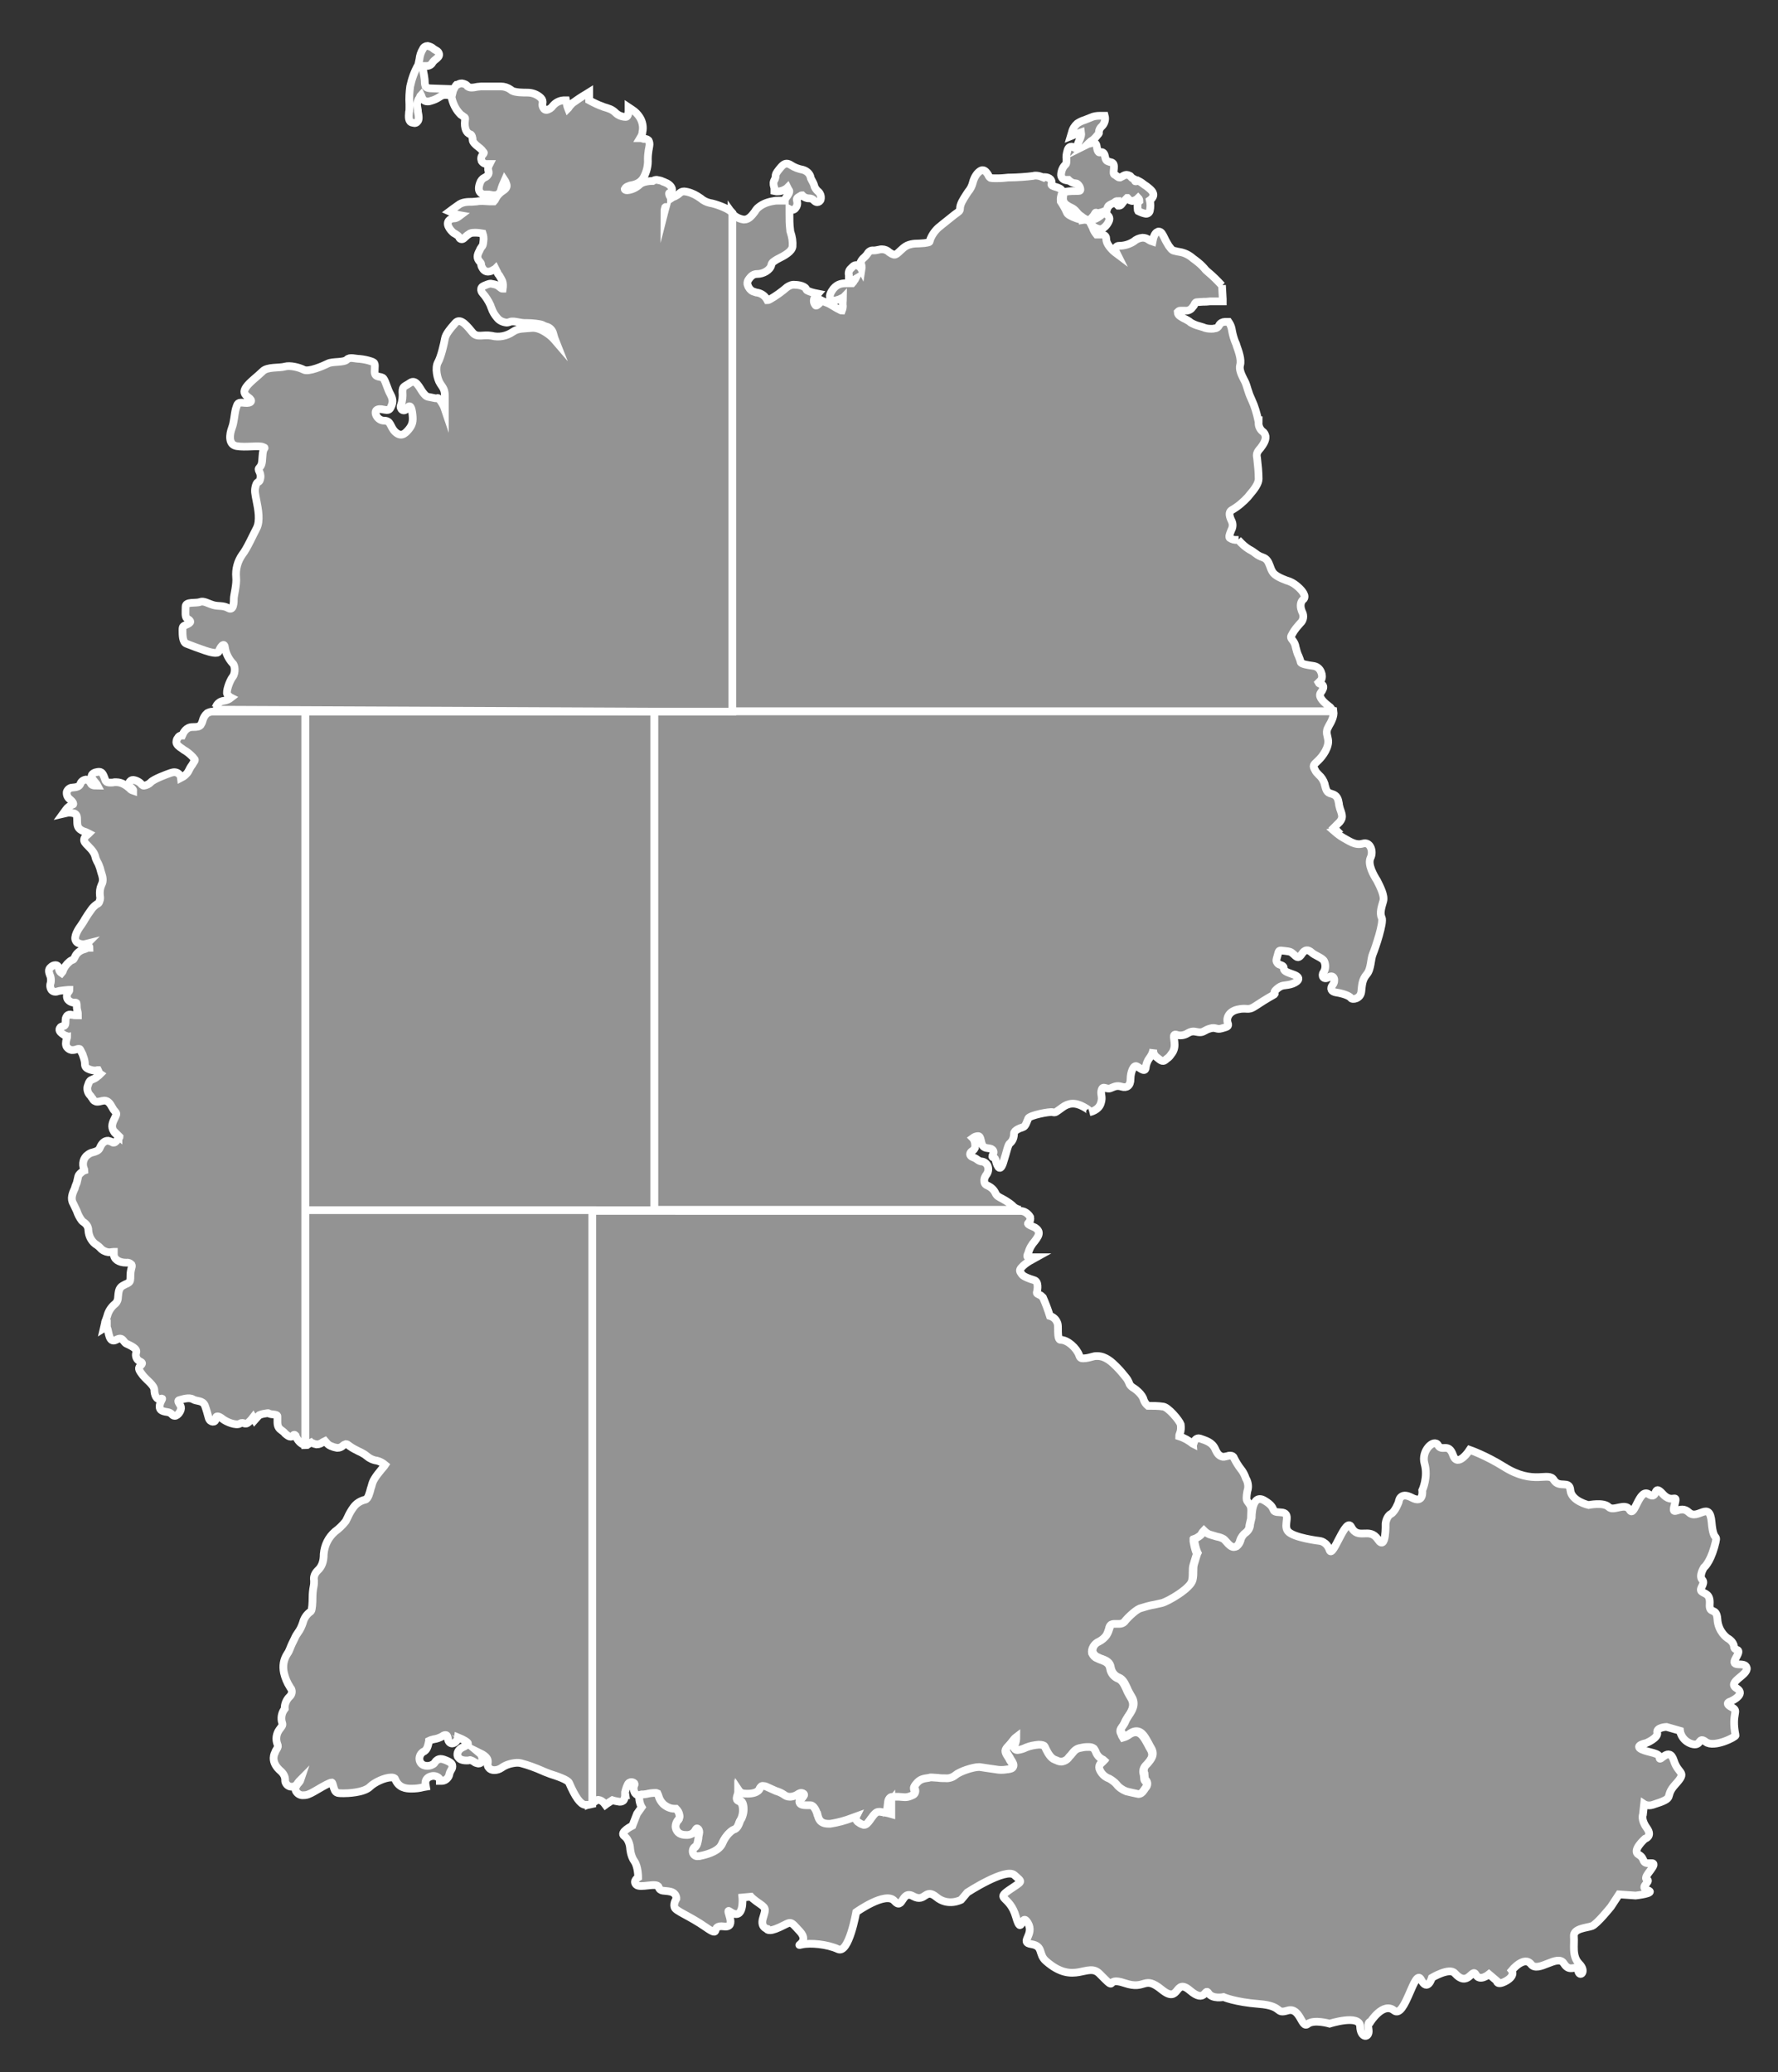 ﻿<?xml version="1.0" encoding="utf-8"?>
<!-- Generator: Adobe Illustrator 22.1.0, SVG Export Plug-In . SVG Version: 6.00 Build 0)  -->
<svg version="1.1" id="Ebene_1" xmlns="http://www.w3.org/2000/svg" xmlns:xlink="http://www.w3.org/1999/xlink" x="0px" y="0px"
	 viewBox="0 0 460.8 537" style="enable-background:new 0 0 460.8 537;" xml:space="preserve">
<rect x="0" y="0" width="460.8" height="537" fill="#333333" stroke="none"/>
<style type="text/css">
	.st0{fill:#939393;}
	.st1{fill:none;stroke:#FFFFFF;stroke-width:2;stroke-miterlimit:10;}
	.st2{fill:#939393;stroke:#FFFFFF;stroke-width:2;stroke-miterlimit:10;}
</style>
<title>Mitte</title>
<g id="Mitte">
	<a xlink:href="/kategorie/mitte">
		<rect x="79.1" y="184.4" class="st0" width="90.5" height="129.2"/>
		<rect x="79.1" y="184.4" class="st1" width="90.5" height="129.2"/>
	</a>
</g>
<g id="Südosten">
	<a xlink:href="/kategorie/suedosten">
		<path class="st0" d="M323.9,389.9c-0.1-0.2-0.3-0.4-0.5-0.7c-0.3-0.4-0.4-0.5-0.3-1.7c0.1-0.5,0.1-0.9,0.2-1.2
			c0.3-0.9,0.2-1.9-0.2-2.8c-0.2-0.3-0.3-0.6-0.4-0.9c-0.3-0.7-0.6-1.3-1.1-1.9c-0.7-0.9-1.3-1.9-1.8-2.9c-0.1-0.4-0.5-0.6-0.9-0.6
			c-0.2,0-0.5,0-0.7,0.1c-0.3,0.1-0.6,0.1-1,0.2c-0.1,0-0.2,0-0.3,0c-0.9-0.2-1.4-0.7-2-2.1c-0.8-1.7-2.4-2.1-3.8-2.6
			c-0.1,0-0.3-0.1-0.4-0.1c-0.9,0-1.2,0.8-1.3,1.2c0,0.1-0.1,0.2-0.1,0.3l-0.2-0.1c-1-0.8-2.2-1.5-3.5-1.9c0-0.3,0.1-0.5,0.2-0.8
			c0.3-0.7,0.3-1.5,0.2-2.3c-0.4-1.1-3.2-4.4-4.5-4.6s-2.7-0.2-4-0.2c-0.5-0.4-0.9-1-1.1-1.6c-0.3-1.3-2-2.7-2.9-3.2
			c-0.4-0.3-0.8-0.7-0.9-1.2c-0.2-0.4-0.3-0.7-0.6-1.1c-0.8-1-1.6-2-2.5-2.9l-0.2-0.2c-1-1-2.7-2.7-4.9-2.7c-0.3,0-0.7,0-1,0.1
			l-0.4,0.1c-0.7,0.2-1.5,0.4-2.3,0.4c-0.5,0-0.8-0.1-1-0.8c-0.7-1.9-3-4-4.8-4c-0.1,0-0.2,0-0.3-0.1c-0.4-0.4-0.4-1.8-0.4-2.7
			c0-0.5,0-1-0.1-1.4c-0.3-1-1-1.7-2-2c-0.5-1.6-1.1-3.2-1.8-4.8c-0.3-0.3-0.6-0.6-1-0.7c-0.6-0.3-0.6-0.4-0.6-0.5
			c0.2-0.8,0.6-3-0.8-3.3c-1.1-0.3-2.6-0.9-3-1.4c-0.6-0.8-0.8-1.1-0.2-1.8c0.6-0.7,1.3-1.2,2.1-1.7l1.8-1h-2.1
			c-0.1,0-0.1,0-0.2-0.1s-0.1-0.4,0.1-0.8l0.1-0.2c0.3-1.2,0.9-2.2,1.7-3.1c0.6-0.8,1.2-1.6,1-2.4c-0.2-0.6-0.8-1.1-1.4-1.3
			c-1.3-0.5-1.4-0.8-1.4-0.8s0-0.1,0.2-0.3c0.4-0.3,0.5-0.9,0.4-1.4c-0.5-0.9-1.5-1.6-2.5-1.6H152.6v153.8c0.8-0.3,1.5-0.7,2.1-1.1
			c0.1-0.1,0.3-0.1,0.4-0.1c0.6,0.1,1.1,0.4,1.5,0.9l0.3,0.4l0.4-0.3l1.4-0.9c0.6,0.2,1.3,0.3,1.9,0.4c0.4,0,0.9-0.1,1.1-0.5
			c0.2-0.4,0.3-0.8,0.3-1.2h0.1l-0.1-0.7v-0.1c0.2-0.8,0.6-2.1,1-2.4c0.2-0.1,0.4-0.2,0.6-0.2c0.3,0,0.6,0.1,0.8,0.3
			c0.1,0.2,0.1,0.4,0,0.5c-0.3,0.7-0.2,1.5,0.2,2.1c0.3,0.4,0.9,0.7,1.4,0.6c0.2,0,0.3,0,0.5,0l0.8-0.1c0.8-0.2,1.6-0.3,2.4-0.3
			c0.2,0,0.3,0,0.5,0.1c0.1,0.2,0.2,0.5,0.3,0.8c0.2,0.7,0.6,1.4,1.2,2c0.8,0.7,1.8,1.2,2.9,1.2c0.1,0,0.3,0,0.4,0
			c0.5,0.5,0.8,1,0.9,1.7c0.1,0.3,0,0.6-0.1,0.9c-0.6,0.6-1,1.4-0.9,2.3c0.1,0.6,0.5,1.2,1,1.5s1.1,0.4,1.7,0.4
			c1.1,0.1,2.2-0.5,2.6-1.5c0.1-0.2,0.2-0.2,0.2-0.2c0.2,0,0.3,0.1,0.4,0.2c0.2,0.3,0.3,0.7,0.2,1.1c-0.1,0.5-0.2,0.9-0.2,1.3
			c-0.2,1.1-0.3,1.8-0.8,2.1c-0.6,0.4-0.8,1-0.6,1.7c0.2,0.5,0.7,0.9,1.3,0.8c0.2,0,0.5,0,0.7-0.1l0.5-0.1c1.6-0.4,4.4-1.2,5.2-3.3
			c0.8-1.9,2.3-3.2,2.9-3.4c0.8-0.2,1.2-1.1,1.5-1.9c0.1-0.4,0.3-0.7,0.5-1c0.5-1.1,0.7-2.4,0.4-3.6c-0.1-0.5-0.4-0.9-0.8-1.1
			c-0.6-0.3-0.9-0.4-0.5-1.6c0.1-0.3,0.2-0.6,0.2-0.9c0.2,0.3,0.6,0.6,1,0.7s0.9,0.1,1.3,0.1c1,0,2.8-0.2,3.2-1.5
			c0.1-0.3,0.4-0.6,0.8-0.5c0.5,0,0.9,0.2,1.3,0.4c0.7,0.3,1.3,0.6,2,0.9c0.7,0.2,1.4,0.5,2,0.9c0.5,0.4,1,0.6,1.6,0.6
			c0.8,0,1.6-0.3,2.3-0.8c0.2-0.1,0.4-0.2,0.6-0.2c0.3,0,0.7,0.1,0.8,0.4s-0.3,0.5-0.4,0.7c-0.3,0.2-1,0.8-0.8,1.4s1,0.7,1.9,0.7h1
			c0.8,0,1.5,1.5,1.7,2.3c0,0.1,0,0.2,0.1,0.2c0.2,0.8,0.5,2.3,2.8,2.3h0.5c1.9-0.3,3.8-0.8,5.6-1.5l1.1-0.4
			c-0.1,0.2-0.1,0.4-0.1,0.6c0.1,0.4,0.4,0.8,0.8,1l0.3,0.2c0.3,0.2,0.7,0.3,1,0.4c0.6,0,1-0.5,1.6-1.3l0.2-0.3
			c0.9-1.2,1.3-1.8,2.1-1.8c0.1,0,0.2,0,0.3,0c1.4,0.2,2.2,0.4,2.2,0.4l0.7,0.2v-3.5l-0.8,1l0,0c0.2-1.8,0.3-2,1.5-2
			c0.4,0,0.8,0,1.2,0s0.9,0.1,1.3,0.1c0.9,0.1,1.7-0.2,2.5-0.6c0.5-0.3,0.7-1,0.4-1.6c-0.1-0.3-0.2-0.6,0.3-1.2
			c1-1.3,1.9-1.4,3.3-1.6l0.4-0.1c0.2,0,0.3,0,0.5,0c0.4,0,1,0.1,1.5,0.1c0.6,0.1,1.3,0.1,1.9,0.1c0.9,0.1,1.9-0.2,2.6-0.8
			c1.2-1,4.6-2.1,6.1-2.1c0.1,0,0.2,0,0.2,0l2,0.3c0.8,0.1,1.5,0.2,2.1,0.3c1,0.2,2,0.2,3.1,0h0.1c0.7-0.1,1.2-0.2,1.4-0.7
			c0.2-0.5,0-1-0.7-2l-0.2-0.4c-1-1.5-1.3-2.1-0.5-2.8c0.4-0.4,0.8-0.9,1.2-1.4c0.3-0.4,0.6-0.8,1-1.1c0,0.7-0.1,1.4-0.4,2
			c-0.2,0.3-0.2,0.7-0.1,1c0.2,0.3,0.5,0.4,0.8,0.4c0.8-0.1,1.5-0.3,2.3-0.7c1-0.4,2.1-0.6,3.2-0.7c0.9,0,1.4,0.2,1.5,0.4
			c0.1,0.2,0.3,0.5,0.4,0.8c0.5,1,1.2,2.3,2.3,2.7l0.5,0.2c0.4,0.2,0.8,0.3,1.2,0.3c0.8-0.1,1.5-0.5,1.9-1.1
			c0.2-0.3,0.5-0.5,0.7-0.8c0.8-1,1.2-1.5,2.5-1.7l0.5-0.1c0.5-0.1,1-0.1,1.5-0.1s0.9,0.1,1.3,0.4c0.2,0.3,0.4,0.6,0.5,0.9
			c0.3,0.8,0.9,1.5,1.7,1.9c0.1,0.1,0.3,0.1,0.4,0.2c-0.1,0.1-0.2,0.3-0.4,0.4l-0.4,0.4c-0.4,0.4-0.5,0.9-0.4,1.4
			c0.4,1.2,1.4,2.2,2.6,2.6c0.7,0.4,1.4,0.9,1.9,1.5c0.6,0.8,1.5,1.4,2.5,1.8c1.7,0.4,1.7,0.4,2.7,0.6c0.1,0,0.3,0.1,0.4,0.1
			c0.6,0,1.1-0.4,1.4-0.9c0.2-0.2,0.3-0.5,0.5-0.7c0.6-0.6,0.6-1.5,0.1-2c-0.2-0.2-0.3-0.5-0.3-0.8s-0.1-0.7-0.1-1
			c-0.3-0.7-0.1-1.6,0.4-2.1l0.4-0.4c1-1.2,2-2.3,0.9-4.1c-0.2-0.3-0.4-0.7-0.6-1.1c-0.8-1.4-1.6-3.2-3.2-3.2c-0.5,0-1,0.2-1.5,0.5
			c-0.5,0.4-1.1,0.7-1.8,0.9c-0.2-0.3-0.3-0.6-0.4-0.9l-0.1-0.2c-0.3-0.5-0.2-1.1,0.2-1.5c0.3-0.4,0.6-0.9,0.8-1.4
			c0.2-0.5,0.5-0.9,0.8-1.4c0.9-1.3,2-3,0.8-4.9c-0.4-0.7-0.9-1.5-1.2-2.3c-0.6-1.3-1.1-2.3-2.1-2.7c-1.1-0.4-1.9-1.4-2.1-2.6
			c-0.2-1.4-1.2-1.8-2.2-2.2c-0.4-0.1-0.8-0.3-1.2-0.5c-0.6-0.2-1-0.7-1.3-1.3c-0.1-0.5,0-1.1,0.3-1.6s0.8-0.9,1.3-1.1
			c0.8-0.4,1.5-1,2-1.7c0.4-0.6,0.6-1.3,0.8-1.9c0.1-0.6,0.2-0.8,0.6-0.9c0.3-0.1,0.6-0.1,0.9-0.1c0.2,0,0.4,0,0.5,0h0.5
			c0.5,0,1-0.2,1.3-0.5c0.4-0.6,2.6-2.9,4-3.5c1.3-0.4,2.6-0.8,3.9-1c0.6-0.1,1.2-0.3,1.8-0.4c1.6-0.4,7.5-3.8,8-6
			c0.2-0.8,0.2-1.6,0.2-2.4c0-0.6,0-1.2,0.2-1.8c0.4-1.4,0.8-2.6,0.8-2.6l0.1-0.2l-0.1-0.2c-0.4-1-0.6-2-0.8-3.1v-0.3
			c0.3-0.1,0.7-0.3,1-0.5c0.8-0.5,1-0.8,1.1-1.1c0.1-0.2,0.2-0.4,0.4-0.6l0,0c0.4,0.4,0.9,0.8,1.4,1c0.7,0.2,1.3,0.4,2,0.6
			c0.6,0.1,1.2,0.3,1.7,0.6c0.3,0.2,0.5,0.5,0.8,0.8c0.6,0.7,1.2,1.3,1.9,1.3c0.2,0,0.5-0.1,0.7-0.2c0.5-0.4,0.8-0.9,1-1.5
			c0.1-0.5,0.3-0.9,0.6-1.3c0.2-0.3,0.4-0.5,0.7-0.7c0.7-0.5,1.2-1.3,1.2-2.2c0.1-0.6,0.3-1.2,0.4-1.7
			C324.2,391.9,324.5,390.8,323.9,389.9z"><title>Südosten</title></path>
		<path class="st1" d="M323.9,389.9c-0.1-0.2-0.3-0.4-0.5-0.7c-0.3-0.4-0.4-0.5-0.3-1.7c0.1-0.5,0.1-0.9,0.2-1.2
			c0.3-0.9,0.2-1.9-0.2-2.8c-0.2-0.3-0.3-0.6-0.4-0.9c-0.3-0.7-0.6-1.3-1.1-1.9c-0.7-0.9-1.3-1.9-1.8-2.9c-0.1-0.4-0.5-0.6-0.9-0.6
			c-0.2,0-0.5,0-0.7,0.1c-0.3,0.1-0.6,0.1-1,0.2c-0.1,0-0.2,0-0.3,0c-0.9-0.2-1.4-0.7-2-2.1c-0.8-1.7-2.4-2.1-3.8-2.6
			c-0.1,0-0.3-0.1-0.4-0.1c-0.9,0-1.2,0.8-1.3,1.2c0,0.1-0.1,0.2-0.1,0.3l-0.2-0.1c-1-0.8-2.2-1.5-3.5-1.9c0-0.3,0.1-0.5,0.2-0.8
			c0.3-0.7,0.3-1.5,0.2-2.3c-0.4-1.1-3.2-4.4-4.5-4.6s-2.7-0.2-4-0.2c-0.5-0.4-0.9-1-1.1-1.6c-0.3-1.3-2-2.7-2.9-3.2
			c-0.4-0.3-0.8-0.7-0.9-1.2c-0.2-0.4-0.3-0.7-0.6-1.1c-0.8-1-1.6-2-2.5-2.9l-0.2-0.2c-1-1-2.7-2.7-4.9-2.7c-0.3,0-0.7,0-1,0.1
			l-0.4,0.1c-0.7,0.2-1.5,0.4-2.3,0.4c-0.5,0-0.8-0.1-1-0.8c-0.7-1.9-3-4-4.8-4c-0.1,0-0.2,0-0.3-0.1c-0.4-0.4-0.4-1.8-0.4-2.7
			c0-0.5,0-1-0.1-1.4c-0.3-1-1-1.7-2-2c-0.5-1.6-1.1-3.2-1.8-4.8c-0.3-0.3-0.6-0.6-1-0.7c-0.6-0.3-0.6-0.4-0.6-0.5
			c0.2-0.8,0.6-3-0.8-3.3c-1.1-0.3-2.6-0.9-3-1.4c-0.6-0.8-0.8-1.1-0.2-1.8c0.6-0.7,1.3-1.2,2.1-1.7l1.8-1h-2.1
			c-0.1,0-0.1,0-0.2-0.1s-0.1-0.4,0.1-0.8l0.1-0.2c0.3-1.2,0.9-2.2,1.7-3.1c0.6-0.8,1.2-1.6,1-2.4c-0.2-0.6-0.8-1.1-1.4-1.3
			c-1.3-0.5-1.4-0.8-1.4-0.8s0-0.1,0.2-0.3c0.4-0.3,0.5-0.9,0.4-1.4c-0.5-0.9-1.5-1.6-2.5-1.6H152.6v153.8c0.8-0.3,1.5-0.7,2.1-1.1
			c0.1-0.1,0.3-0.1,0.4-0.1c0.6,0.1,1.1,0.4,1.5,0.9l0.3,0.4l0.4-0.3l1.4-0.9c0.6,0.2,1.3,0.3,1.9,0.4c0.4,0,0.9-0.1,1.1-0.5
			c0.2-0.4,0.3-0.8,0.3-1.2h0.1l-0.1-0.7v-0.1c0.2-0.8,0.6-2.1,1-2.4c0.2-0.1,0.4-0.2,0.6-0.2c0.3,0,0.6,0.1,0.8,0.3
			c0.1,0.2,0.1,0.4,0,0.5c-0.3,0.7-0.2,1.5,0.2,2.1c0.3,0.4,0.9,0.7,1.4,0.6c0.2,0,0.3,0,0.5,0l0.8-0.1c0.8-0.2,1.6-0.3,2.4-0.3
			c0.2,0,0.3,0,0.5,0.1c0.1,0.2,0.2,0.5,0.3,0.8c0.2,0.7,0.6,1.4,1.2,2c0.8,0.7,1.8,1.2,2.9,1.2c0.1,0,0.3,0,0.4,0
			c0.5,0.5,0.8,1,0.9,1.7c0.1,0.3,0,0.6-0.1,0.9c-0.6,0.6-1,1.4-0.9,2.3c0.1,0.6,0.5,1.2,1,1.5s1.1,0.4,1.7,0.4
			c1.1,0.1,2.2-0.5,2.6-1.5c0.1-0.2,0.2-0.2,0.2-0.2c0.2,0,0.3,0.1,0.4,0.2c0.2,0.3,0.3,0.7,0.2,1.1c-0.1,0.5-0.2,0.9-0.2,1.3
			c-0.2,1.1-0.3,1.8-0.8,2.1c-0.6,0.4-0.8,1-0.6,1.7c0.2,0.5,0.7,0.9,1.3,0.8c0.2,0,0.5,0,0.7-0.1l0.5-0.1c1.6-0.4,4.4-1.2,5.2-3.3
			c0.8-1.9,2.3-3.2,2.9-3.4c0.8-0.2,1.2-1.1,1.5-1.9c0.1-0.4,0.3-0.7,0.5-1c0.5-1.1,0.7-2.4,0.4-3.6c-0.1-0.5-0.4-0.9-0.8-1.1
			c-0.6-0.3-0.9-0.4-0.5-1.6c0.1-0.3,0.2-0.6,0.2-0.9c0.2,0.3,0.6,0.6,1,0.7s0.9,0.1,1.3,0.1c1,0,2.8-0.2,3.2-1.5
			c0.1-0.3,0.4-0.6,0.8-0.5c0.5,0,0.9,0.2,1.3,0.4c0.7,0.3,1.3,0.6,2,0.9c0.7,0.2,1.4,0.5,2,0.9c0.5,0.4,1,0.6,1.6,0.6
			c0.8,0,1.6-0.3,2.3-0.8c0.2-0.1,0.4-0.2,0.6-0.2c0.3,0,0.7,0.1,0.8,0.4s-0.3,0.5-0.4,0.7c-0.3,0.2-1,0.8-0.8,1.4s1,0.7,1.9,0.7h1
			c0.8,0,1.5,1.5,1.7,2.3c0,0.1,0,0.2,0.1,0.2c0.2,0.8,0.5,2.3,2.8,2.3h0.5c1.9-0.3,3.8-0.8,5.6-1.5l1.1-0.4
			c-0.1,0.2-0.1,0.4-0.1,0.6c0.1,0.4,0.4,0.8,0.8,1l0.3,0.2c0.3,0.2,0.7,0.3,1,0.4c0.6,0,1-0.5,1.6-1.3l0.2-0.3
			c0.9-1.2,1.3-1.8,2.1-1.8c0.1,0,0.2,0,0.3,0c1.4,0.2,2.2,0.4,2.2,0.4l0.7,0.2v-3.5l-0.8,1l0,0c0.2-1.8,0.3-2,1.5-2
			c0.4,0,0.8,0,1.2,0s0.9,0.1,1.3,0.1c0.9,0.1,1.7-0.2,2.5-0.6c0.5-0.3,0.7-1,0.4-1.6c-0.1-0.3-0.2-0.6,0.3-1.2
			c1-1.3,1.9-1.4,3.3-1.6l0.4-0.1c0.2,0,0.3,0,0.5,0c0.4,0,1,0.1,1.5,0.1c0.6,0.1,1.3,0.1,1.9,0.1c0.9,0.1,1.9-0.2,2.6-0.8
			c1.2-1,4.6-2.1,6.1-2.1c0.1,0,0.2,0,0.2,0l2,0.3c0.8,0.1,1.5,0.2,2.1,0.3c1,0.2,2,0.2,3.1,0h0.1c0.7-0.1,1.2-0.2,1.4-0.7
			c0.2-0.5,0-1-0.7-2l-0.2-0.4c-1-1.5-1.3-2.1-0.5-2.8c0.4-0.4,0.8-0.9,1.2-1.4c0.3-0.4,0.6-0.8,1-1.1c0,0.7-0.1,1.4-0.4,2
			c-0.2,0.3-0.2,0.7-0.1,1c0.2,0.3,0.5,0.4,0.8,0.4c0.8-0.1,1.5-0.3,2.3-0.7c1-0.4,2.1-0.6,3.2-0.7c0.9,0,1.4,0.2,1.5,0.4
			c0.1,0.2,0.3,0.5,0.4,0.8c0.5,1,1.2,2.3,2.3,2.7l0.5,0.2c0.4,0.2,0.8,0.3,1.2,0.3c0.8-0.1,1.5-0.5,1.9-1.1
			c0.2-0.3,0.5-0.5,0.7-0.8c0.8-1,1.2-1.5,2.5-1.7l0.5-0.1c0.5-0.1,1-0.1,1.5-0.1s0.9,0.1,1.3,0.4c0.2,0.3,0.4,0.6,0.5,0.9
			c0.3,0.8,0.9,1.5,1.7,1.9c0.1,0.1,0.3,0.1,0.4,0.2c-0.1,0.1-0.2,0.3-0.4,0.4l-0.4,0.4c-0.4,0.4-0.5,0.9-0.4,1.4
			c0.4,1.2,1.4,2.2,2.6,2.6c0.7,0.4,1.4,0.9,1.9,1.5c0.6,0.8,1.5,1.4,2.5,1.8c1.7,0.4,1.7,0.4,2.7,0.6c0.1,0,0.3,0.1,0.4,0.1
			c0.6,0,1.1-0.4,1.4-0.9c0.2-0.2,0.3-0.5,0.5-0.7c0.6-0.6,0.6-1.5,0.1-2c-0.2-0.2-0.3-0.5-0.3-0.8s-0.1-0.7-0.1-1
			c-0.3-0.7-0.1-1.6,0.4-2.1l0.4-0.4c1-1.2,2-2.3,0.9-4.1c-0.2-0.3-0.4-0.7-0.6-1.1c-0.8-1.4-1.6-3.2-3.2-3.2c-0.5,0-1,0.2-1.5,0.5
			c-0.5,0.4-1.1,0.7-1.8,0.9c-0.2-0.3-0.3-0.6-0.4-0.9l-0.1-0.2c-0.3-0.5-0.2-1.1,0.2-1.5c0.3-0.4,0.6-0.9,0.8-1.4
			c0.2-0.5,0.5-0.9,0.8-1.4c0.9-1.3,2-3,0.8-4.9c-0.4-0.7-0.9-1.5-1.2-2.3c-0.6-1.3-1.1-2.3-2.1-2.7c-1.1-0.4-1.9-1.4-2.1-2.6
			c-0.2-1.4-1.2-1.8-2.2-2.2c-0.4-0.1-0.8-0.3-1.2-0.5c-0.6-0.2-1-0.7-1.3-1.3c-0.1-0.5,0-1.1,0.3-1.6s0.8-0.9,1.3-1.1
			c0.8-0.4,1.5-1,2-1.7c0.4-0.6,0.6-1.3,0.8-1.9c0.1-0.6,0.2-0.8,0.6-0.9c0.3-0.1,0.6-0.1,0.9-0.1c0.2,0,0.4,0,0.5,0h0.5
			c0.5,0,1-0.2,1.3-0.5c0.4-0.6,2.6-2.9,4-3.5c1.3-0.4,2.6-0.8,3.9-1c0.6-0.1,1.2-0.3,1.8-0.4c1.6-0.4,7.5-3.8,8-6
			c0.2-0.8,0.2-1.6,0.2-2.4c0-0.6,0-1.2,0.2-1.8c0.4-1.4,0.8-2.6,0.8-2.6l0.1-0.2l-0.1-0.2c-0.4-1-0.6-2-0.8-3.1v-0.3
			c0.3-0.1,0.7-0.3,1-0.5c0.8-0.5,1-0.8,1.1-1.1c0.1-0.2,0.2-0.4,0.4-0.6l0,0c0.4,0.4,0.9,0.8,1.4,1c0.7,0.2,1.3,0.4,2,0.6
			c0.6,0.1,1.2,0.3,1.7,0.6c0.3,0.2,0.5,0.5,0.8,0.8c0.6,0.7,1.2,1.3,1.9,1.3c0.2,0,0.5-0.1,0.7-0.2c0.5-0.4,0.8-0.9,1-1.5
			c0.1-0.5,0.3-0.9,0.6-1.3c0.2-0.3,0.4-0.5,0.7-0.7c0.7-0.5,1.2-1.3,1.2-2.2c0.1-0.6,0.3-1.2,0.4-1.7
			C324.2,391.9,324.5,390.8,323.9,389.9z"><title>Südosten</title></path>
	</a>
</g>
<g id="Österreich">
	<a xlink:href="/kategorie/oesterreich">
		<path class="st2" d="M166.2,465c0.2,0,0.3,0,0.5,0l0.8-0.1c0.8-0.2,1.6-0.3,2.4-0.3c0.2,0,0.3,0,0.5,0.1c0.1,0.2,0.2,0.5,0.3,0.8
			c0.2,0.7,0.6,1.4,1.2,2c0.8,0.7,1.8,1.2,2.9,1.2c0.1,0,0.3,0,0.4,0c0.5,0.5,0.8,1,0.9,1.7c0.1,0.3,0,0.6-0.1,0.9
			c-0.6,0.6-1,1.4-0.9,2.3c0.1,0.6,0.5,1.2,1,1.5s1.1,0.4,1.7,0.4c1.1,0.1,2.2-0.5,2.6-1.5c0.1-0.2,0.2-0.2,0.2-0.2
			c0.2,0,0.3,0.1,0.4,0.2c0.2,0.3,0.3,0.7,0.2,1.1c-0.1,0.5-0.2,0.9-0.2,1.3c-0.2,1.1-0.3,1.8-0.8,2.1c-0.6,0.4-0.8,1-0.6,1.7
			c0.2,0.5,0.7,0.9,1.3,0.8c0.2,0,0.5,0,0.7-0.1l0.5-0.1c1.6-0.4,4.4-1.2,5.2-3.3c0.8-1.9,2.3-3.2,2.9-3.4c0.8-0.2,1.2-1.1,1.5-1.9
			c0.1-0.4,0.3-0.7,0.5-1c0.5-1.1,0.7-2.4,0.4-3.6c-0.1-0.5-0.4-0.9-0.8-1.1c-0.6-0.3-0.9-0.4-0.5-1.6c0.1-0.3,0.2-0.6,0.2-0.9
			c0.2,0.3,0.6,0.6,1,0.7s0.9,0.1,1.3,0.1c1,0,2.8-0.2,3.2-1.5c0.1-0.3,0.4-0.6,0.8-0.5c0.5,0,0.9,0.2,1.3,0.4
			c0.7,0.3,1.3,0.6,2,0.9c0.7,0.2,1.4,0.5,2,0.9c0.5,0.4,1,0.6,1.6,0.6c0.8,0,1.6-0.3,2.3-0.8c0.2-0.1,0.4-0.2,0.6-0.2
			c0.3,0,0.7,0.1,0.8,0.4s-0.3,0.5-0.4,0.7c-0.3,0.2-1,0.8-0.8,1.4s1,0.7,1.9,0.7h1c0.8,0,1.5,1.5,1.7,2.3c0,0.1,0,0.2,0.1,0.2
			c0.2,0.8,0.5,2.3,2.8,2.3h0.5c1.9-0.3,3.8-0.8,5.6-1.5l1.1-0.4c-0.1,0.2-0.1,0.4-0.1,0.6c0.1,0.4,0.4,0.8,0.8,1l0.3,0.2
			c0.3,0.2,0.7,0.3,1,0.4c0.6,0,1-0.5,1.6-1.3l0.2-0.3c0.9-1.2,1.3-1.8,2.1-1.8c0.1,0,0.2,0,0.3,0c1.4,0.2,2.2,0.4,2.2,0.4l0.7,0.2
			v-3.5l-0.8,1l0,0c0.2-1.8,0.3-2,1.5-2c0.4,0,0.8,0,1.2,0s0.9,0.1,1.3,0.1c0.9,0.1,1.7-0.2,2.5-0.6c0.5-0.3,0.7-1,0.4-1.6
			c-0.1-0.3-0.2-0.6,0.3-1.2c1-1.3,1.9-1.4,3.3-1.6l0.4-0.1c0.2,0,0.3,0,0.5,0c0.4,0,1,0.1,1.5,0.1c0.6,0.1,1.3,0.1,1.9,0.1
			c0.9,0.1,1.9-0.2,2.6-0.8c1.2-1,4.6-2.1,6.1-2.1c0.1,0,0.2,0,0.2,0l2,0.3c0.8,0.1,1.5,0.2,2.1,0.3c1,0.2,2,0.2,3.1,0h0.1
			c0.7-0.1,1.2-0.2,1.4-0.7c0.2-0.5,0-1-0.7-2l-0.2-0.4c-1-1.5-1.3-2.1-0.5-2.8c0.4-0.4,0.8-0.9,1.2-1.4c0.3-0.4,0.6-0.8,1-1.1
			c0,0.7-0.1,1.4-0.4,2c-0.2,0.3-0.2,0.7-0.1,1c0.2,0.3,0.5,0.4,0.8,0.4c0.8-0.1,1.5-0.3,2.3-0.7c1-0.4,2.1-0.6,3.2-0.7
			c0.9,0,1.4,0.2,1.5,0.4c0.1,0.2,0.3,0.5,0.4,0.8c0.5,1,1.2,2.3,2.3,2.7l0.5,0.2c0.4,0.2,0.8,0.3,1.2,0.3c0.8-0.1,1.5-0.5,1.9-1.1
			c0.2-0.3,0.5-0.5,0.7-0.8c0.8-1,1.2-1.5,2.5-1.7l0.5-0.1c0.5-0.1,1-0.1,1.5-0.1s0.9,0.1,1.3,0.4c0.2,0.3,0.4,0.6,0.5,0.9
			c0.3,0.8,0.9,1.5,1.7,1.9c0.1,0.1,0.3,0.1,0.4,0.2c-0.1,0.1-0.2,0.3-0.4,0.4l-0.4,0.4c-0.4,0.4-0.5,0.9-0.4,1.4
			c0.4,1.2,1.4,2.2,2.6,2.6c0.7,0.4,1.4,0.9,1.9,1.5c0.6,0.8,1.5,1.4,2.5,1.8c1.7,0.4,1.7,0.4,2.7,0.6c0.1,0,0.3,0.1,0.4,0.1
			c0.6,0,1.1-0.4,1.4-0.9c0.2-0.2,0.3-0.5,0.5-0.7c0.6-0.6,0.6-1.5,0.1-2c-0.2-0.2-0.3-0.5-0.3-0.8s-0.1-0.7-0.1-1
			c-0.3-0.7-0.1-1.6,0.4-2.1l0.4-0.4c1-1.2,2-2.3,0.9-4.1c-0.2-0.3-0.4-0.7-0.6-1.1c-0.8-1.4-1.6-3.2-3.2-3.2c-0.5,0-1,0.2-1.5,0.5
			c-0.5,0.4-1.1,0.7-1.8,0.9c-0.2-0.3-0.3-0.6-0.4-0.9l-0.1-0.2c-0.3-0.5-0.2-1.1,0.2-1.5c0.3-0.4,0.6-0.9,0.8-1.4
			c0.2-0.5,0.5-0.9,0.8-1.4c0.9-1.3,2-3,0.8-4.9c-0.4-0.7-0.9-1.5-1.2-2.3c-0.6-1.3-1.1-2.3-2.1-2.7c-1.1-0.4-1.9-1.4-2.1-2.6
			c-0.2-1.4-1.2-1.8-2.2-2.2c-0.4-0.1-0.8-0.3-1.2-0.5c-0.6-0.2-1-0.7-1.3-1.3c-0.1-0.5,0-1.1,0.3-1.6s0.8-0.9,1.3-1.1
			c0.8-0.4,1.5-1,2-1.7c0.4-0.6,0.6-1.3,0.8-1.9c0.1-0.6,0.2-0.8,0.6-0.9c0.3-0.1,0.6-0.1,0.9-0.1c0.2,0,0.4,0,0.5,0h0.5
			c0.5,0,1-0.2,1.3-0.5c0.4-0.6,2.6-2.9,4-3.5c1.3-0.4,2.6-0.8,3.9-1c0.6-0.1,1.2-0.3,1.8-0.4c1.6-0.4,7.5-3.8,8-6
			c0.2-0.8,0.2-1.6,0.2-2.4c0-0.6,0-1.2,0.2-1.8c0.4-1.4,0.8-2.6,0.8-2.6l0.1-0.2l-0.1-0.2c-0.4-1-0.6-2-0.8-3.1v-0.3
			c0.3-0.1,0.7-0.3,1-0.5c0.8-0.5,1-0.8,1.1-1.1c0.1-0.2,0.2-0.4,0.4-0.6l0,0c0.4,0.4,0.9,0.8,1.4,1c0.7,0.2,1.3,0.4,2,0.6
			c0.6,0.1,1.2,0.3,1.7,0.6c0.3,0.2,0.5,0.5,0.8,0.8c0.6,0.7,1.2,1.3,1.9,1.3c0.2,0,0.5-0.1,0.7-0.2c0.5-0.4,0.8-0.9,1-1.5
			c0.1-0.5,0.3-0.9,0.6-1.3c0.2-0.3,0.4-0.5,0.7-0.7c0.7-0.5,1.2-1.3,1.2-2.2c0.1-0.6,0.3-1.2,0.4-1.7c0,0-0.1-6.6,3.4-4.4
			c3.5,2.1,1,2.9,4.1,3s0.5,3.2,1.9,4.9s8.2,2.5,8.2,2.5s1.8,0.1,2.6,2.4c0.8,2.3,4.2-8.9,5.6-6c1.8,3.5,4.7-0.1,6.9,3.2
			s2-4.1,2-4.1s0.2-1.9,1.4-2.5c1.1-0.6,2-3.1,2-3.1s0.2-2.8,3.4-1.1c3.2,1.7,2.7-1.9,2.7-1.9s1.6-3.4,0.6-6.9
			c-1-3.4,2.5-6.6,3.5-4.8c1,1.8,2.7-0.8,3.9,2.6s4.3-1.4,4.3-1.4s4.1,1.4,8.9,4.4c7.8,4.9,11.5,1.1,12.9,3.4s4.1-0.1,4.3,2.7
			c0.3,2.8,4.7,3.8,4.7,3.8s3.9-0.8,5.2,0.5s4.3-1.3,5.5,0.8s2.4-5.8,4.9-4.1c2.5,1.7,1-3,3.6-0.1s4-0.6,3.1,2.9
			c-1,3.5,1.4-0.3,3.7,1.9c2.3,2.2,5.4-3.3,5.9,2.6s1.9,2.1,0.7,6.4c-1.2,4.2-2.7,5.3-2.7,5.3s-1.4,2.2-0.4,3.2c0.9,1-1,2.3-0.2,3
			s2.3,0.5,2.1,3.3s1.8,0.6,2,3.9s2.6,4.9,2.6,4.9s1.6,0.8,1.7,2.2c0.1,1.4,2.2,0,0.5,2.9s2.4,0.7,2.8,2.6s-5.3,3.7-2.6,5.3
			c2.6,1.6-1.6,3.4-1.6,3.4s-1.8,0.4,0.3,1.5c2.1,1.1-0.2,1.3,1,7.3c0.1,0.4-5.6,3.3-7.7,1.7c-2.1-1.6-1,1.3-3.7,0.5
			c-2.7-0.9-3-3.4-3-3.4l-3.5-1c0,0-2.7,0.1-2.4,1.5c0.3,1.4-2.9,2.7-2.9,2.7s-3.1,0.6-1.2,1.6c1.9,0.9,4.8,0.9,4.7,2.2
			c0,1.3,2.5-3.1,3.7,0.7c1.2,3.8,3.6,2.7,0.4,6.2s0.5,3.3-5.9,5.3c-1.3,0.4-2.2-0.2-2.2-0.2l-0.3,2.7c0,0-0.6,1.3,1,3.5
			s-0.5,2.8-0.5,2.8s-3.5,3.1-1.6,4.1c1.9,1.1,0.5,2.4,3.1,2.2s-2.3,3.6-1,4.2s-2.2,2,0.2,2.8c2.4,0.8-3.1,1.4-3.1,1.4l-4.3-0.3
			l-2.1,3.2c0,0-3.6,4.5-4.9,5c-1.4,0.5-4.9,0.6-4.7,2.7c0.2,2.1-0.6,5.1,1.4,7.1s0.1,3.7-0.3,1.8c-0.5-1.9-2.1,0.7-3.7-1.9
			c-1.6-2.6-6.7,2.6-8.5,0.2c-1.8-2.3-5,1.6-5,1.6s1,1.3-1.4,2.7c-2.5,1.4-2.5,0-2.5,0l-2-1.7c0,0-2.4,2-3.4,0.1s-2,3.5-5.5-0.4
			c-1.4-1.5-5.9,1.2-5.9,1.2s-1.1,3.8-2.8,0.5c-1.7-3.3-4.1,10.3-7,8c-2.8-2.3-6.1,2.9-6.1,2.9s-0.9-0.1-0.5,2.1
			c0.3,2.2-2.1,2.3-2.2-0.9s-7.9-0.7-7.9-0.7s-4.1-1.2-5.7,0.1s-1.9-4.5-5.2-3.5s-1-1.2-7.4-1.7c-6.3-0.5-9.2-1.8-9.2-1.8
			s-2.9,0.6-3.9-1s-0.7,2.8-4.8-0.7s-2.5,3.7-7.3-0.2s-4,0.2-9.6-1.7s-1.4,2.8-6.5-2.4c-3.1-3.2-6.6,3.1-13.9-3.3
			c-2.1-1.8-0.6-3.9-3.8-4.4s0.9-2.4-0.9-5.5s-1.5,3.9-3.1-1.6c-1.6-5.6-5.4-4.4-1.8-6.9s3.6-1.9,1.4-3.9s-12.2,4.5-12.2,4.5
			l-1.6,1.9c0,0-3.4,1.8-6.4-0.7s-2.8,1.5-6-0.2c-3.1-1.8-2.6,3.8-4.9,1.2c-2.2-2.6-9.9,2.9-9.9,2.9s-1.9,10.9-4.7,9.6
			s-7.2-1.7-9.4-1.2s2.2-0.5-0.5-3.4s-2-2.6-5.2-1.1s-3.4,0.4-3.4,0.4s-1.6-0.4-1-2.6s1.1-2.6-0.7-3.8c-1.8-1.2-2.4-1.9-2.4-1.9
			l-2.2,0.2c0,0,0.6,6.4-3.3,3.6c-1.4-1,2.2,4.4-1.5,3.9c-3.8-0.5-0.4,3.2-4.7,0.2c-4.3-3-7.9-4.2-8.1-5.2c-0.3-1,0.5-2.2,0.5-2.2
			s0.1-1.4-1.5-1.8s-2.7,0.1-3.1-1.2c-0.4-1.3-4.8,0.4-5.8-0.6s0.5-1.9,0.5-1.9s0-2.8-1-4.2s-1.1-3.4-1.1-3.4s-0.1-2.1-1.5-3.1
			s2.1-2.7,2.1-2.7l1.2-3.1l1.2-1.7C165.8,467.5,165.2,465.1,166.2,465z"><title>Österreich</title></path>
	</a>
</g>
<g id="Südwesten">
	<a xlink:href="/kategorie/suedwesten">
		<path class="st0" d="M79.1,313.6v60.9c0.3,0,0.6-0.1,0.9-0.3c0.2-0.2,0.4-0.3,0.6-0.4c0,0,0.1,0.1,0.2,0.1s0.3,0.1,0.5,0.2
			s0.5,0.1,0.8,0.2c0.6,0,1.2-0.3,1.6-0.6c0.2-0.1,0.4-0.2,0.6-0.3l0,0c0.1,0.1,0.1,0.2,0.2,0.3c0.3,0.4,0.7,0.8,1.2,1l0.3,0.1
			c0.4,0.2,0.9,0.3,1.4,0.4c0.6,0,1.1-0.2,1.5-0.6c0.2-0.2,0.5-0.3,0.8-0.4c0.2,0,0.5,0.2,1,0.6c0.7,0.5,1.5,0.9,2.3,1.3
			c0.5,0.2,1,0.5,1.5,0.8l0.4,0.3c0.8,0.7,1.8,1.2,2.8,1.3c0.8,0.2,1.5,0.6,2.1,1.1l-0.2,0.3c-1,1.2-2.5,2.9-3,4.2
			c-0.2,0.5-0.3,1.1-0.5,1.6c-0.3,1.2-0.7,2.7-1.4,2.9c-1.3,0.3-2.4,1-3.1,2c-0.6,0.8-1.1,1.7-1.5,2.6c-0.2,0.4-0.4,0.8-0.5,1
			c-0.8,1-1.7,1.9-2.8,2.7c-1.7,1.5-2.7,3.5-2.9,5.8c0,2-0.5,3.3-1.6,4.3c-0.7,0.7-1.1,1.6-0.9,2.6c0,0.5,0,0.9-0.1,1.4
			c-0.2,1-0.3,2-0.3,3c0,1.2-0.1,3.2-0.4,3.5l-0.1,0.1c-1,0.7-1.7,1.7-2,2.9c-0.3,0.9-0.7,1.8-1.3,2.6c-0.3,0.4-0.6,0.9-0.9,1.6
			c-0.4,0.8-0.8,1.6-1.1,2.4c-0.2,0.5-0.4,1-0.7,1.4c-1,1.5-1.3,3.2-0.9,5c0.3,1.3,0.8,2.5,1.5,3.6c0.1,0.2,0.3,0.5,0.4,0.6
			c0.3,0.7,0.1,1.5-0.5,2c-0.8,0.8-1.3,2-1.2,3.1c-0.7,0.9-1,2-0.8,3.2c0.3,1,0.3,1-0.3,1.8l-0.3,0.4c-0.8,1.1-1,2.5-0.5,3.8
			c0.2,0.5,0.2,0.6-0.2,1.3c-0.1,0.2-0.3,0.4-0.4,0.8c-0.5,0.9-0.9,2.8,1.4,4.8c0.7,0.6,1.2,1.4,1.2,2.3c0,0.2,0,0.5,0.1,0.7
			c0.3,0.7,0.9,1.1,1.6,1.1s1.3-0.4,1.6-1c0.2-0.3,0.4-0.5,0.7-0.8c-0.1,0.3-0.3,0.6-0.5,0.8c-0.3,0.3-0.5,0.6-0.7,1
			s-0.2,0.9,0.1,1.3c0.4,0.6,1.1,1,1.9,0.9c0.5,0,1-0.1,1.4-0.3c0.8-0.3,1.7-0.9,2.6-1.4c1.2-0.7,2.8-1.6,3.3-1.6
			c0.2,0.1,0.3,0.7,0.4,1c0.2,0.7,0.4,1.5,1.1,1.7c0.5,0.1,1,0.1,1.6,0.1c0.8,0,5.2-0.1,6.8-1.7c1.1-1.1,3.8-2.4,5.5-2.4
			c0.5,0,0.9,0.1,1,0.4c0.9,2.3,2.8,2.5,4.2,2.5c1.1,0,2.1-0.1,3.2-0.4l0.6-0.1l-0.1-0.6c-0.2-0.9,0.3-1.7,1.1-2
			c0.3-0.1,0.6-0.2,0.9-0.2c0.7,0,1.3,0.3,1.7,0.8v0.5h0.5c1,0,1.9-0.9,2-1.9c0.1-0.3,0.2-0.6,0.4-0.9c0.3-0.4,0.4-0.8,0.3-1.3
			s-0.6-0.8-1.5-1.2c-0.5-0.2-1-0.4-1.5-0.4c-0.6,0-1.2,0.4-1.5,0.9c-0.1,0.2-0.3,0.4-0.5,0.5c-0.5,0.3-1,0.4-1.5,0.4
			c-0.6,0-1.2-0.2-1.6-0.7s-0.5-1.2-0.3-1.8c0.1-0.4,0.4-0.8,0.8-1.1c1.1-0.4,1.3-1.6,1.5-2.4c0-0.2,0.1-0.3,0.1-0.5
			c0.4-0.2,0.8-0.3,1.2-0.4c0.8-0.1,1.6-0.4,2.3-0.8c0.2-0.2,0.5-0.3,0.8-0.3c0.4,0,0.5,0.5,0.6,1c0.1,0.9,0.7,1.2,1.1,1.2
			c0.8-0.1,1.4-0.8,1.5-1.6c1.5,0.6,2.6,1.3,2.6,1.6c-0.3,0.4-0.7,0.7-1.2,0.9c-0.7,0.3-1.3,0.8-1.5,1.5c-0.1,0.4-0.1,0.9,0.2,1.2
			c0.5,0.8,1.8,0.8,2.2,0.8c0.3,0,0.5,0,0.8-0.1h0.1c0.3,0.1,0.6,0.2,0.9,0.4c0.3,0.3,0.7,0.4,1.2,0.5c0.4,0,0.8-0.2,0.9-0.6
			c0.2-0.8,0-1.6-0.6-2.1c0.2,0.1,0.5,0.2,0.7,0.3c1.5,0.9,1.5,1.6,1.4,2.3c-0.1,0.4,0,0.9,0.3,1.2c0.3,0.4,0.8,0.6,1.4,0.6
			c0.7,0,1.3-0.2,1.9-0.6c1.1-0.8,2.5-1.2,3.9-1.3c0.4,0,0.7,0,1.1,0.1c1.9,0.5,3.8,1.2,5.6,2c0.6,0.3,1.3,0.5,2,0.8
			c1.6,0.5,4.6,1.5,4.9,2.3c1.6,3.7,2.9,5.5,4.1,5.7c0.2,0,0.4,0,0.6,0c0.4,0,0.9-0.1,1.3-0.2V313.6H79.1z"><title>Südwesten</title></path>
		<path class="st1" d="M79.1,313.6v60.9c0.3,0,0.6-0.1,0.9-0.3c0.2-0.2,0.4-0.3,0.6-0.4c0,0,0.1,0.1,0.2,0.1s0.3,0.1,0.5,0.2
			s0.5,0.1,0.8,0.2c0.6,0,1.2-0.3,1.6-0.6c0.2-0.1,0.4-0.2,0.6-0.3l0,0c0.1,0.1,0.1,0.2,0.2,0.3c0.3,0.4,0.7,0.8,1.2,1l0.3,0.1
			c0.4,0.2,0.9,0.3,1.4,0.4c0.6,0,1.1-0.2,1.5-0.6c0.2-0.2,0.5-0.3,0.8-0.4c0.2,0,0.5,0.2,1,0.6c0.7,0.5,1.5,0.9,2.3,1.3
			c0.5,0.2,1,0.5,1.5,0.8l0.4,0.3c0.8,0.7,1.8,1.2,2.8,1.3c0.8,0.2,1.5,0.6,2.1,1.1l-0.2,0.3c-1,1.2-2.5,2.9-3,4.2
			c-0.2,0.5-0.3,1.1-0.5,1.6c-0.3,1.2-0.7,2.7-1.4,2.9c-1.3,0.3-2.4,1-3.1,2c-0.6,0.8-1.1,1.7-1.5,2.6c-0.2,0.4-0.4,0.8-0.5,1
			c-0.8,1-1.7,1.9-2.8,2.7c-1.7,1.5-2.7,3.5-2.9,5.8c0,2-0.5,3.3-1.6,4.3c-0.7,0.7-1.1,1.6-0.9,2.6c0,0.5,0,0.9-0.1,1.4
			c-0.2,1-0.3,2-0.3,3c0,1.2-0.1,3.2-0.4,3.5l-0.1,0.1c-1,0.7-1.7,1.7-2,2.9c-0.3,0.9-0.7,1.8-1.3,2.6c-0.3,0.4-0.6,0.9-0.9,1.6
			c-0.4,0.8-0.8,1.6-1.1,2.4c-0.2,0.5-0.4,1-0.7,1.4c-1,1.5-1.3,3.2-0.9,5c0.3,1.3,0.8,2.5,1.5,3.6c0.1,0.2,0.3,0.5,0.4,0.6
			c0.3,0.7,0.1,1.5-0.5,2c-0.8,0.8-1.3,2-1.2,3.1c-0.7,0.9-1,2-0.8,3.2c0.3,1,0.3,1-0.3,1.8l-0.3,0.4c-0.8,1.1-1,2.5-0.5,3.8
			c0.2,0.5,0.2,0.6-0.2,1.3c-0.1,0.2-0.3,0.4-0.4,0.8c-0.5,0.9-0.9,2.8,1.4,4.8c0.7,0.6,1.2,1.4,1.2,2.3c0,0.2,0,0.5,0.1,0.7
			c0.3,0.7,0.9,1.1,1.6,1.1s1.3-0.4,1.6-1c0.2-0.3,0.4-0.5,0.7-0.8c-0.1,0.3-0.3,0.6-0.5,0.8c-0.3,0.3-0.5,0.6-0.7,1
			s-0.2,0.9,0.1,1.3c0.4,0.6,1.1,1,1.9,0.9c0.5,0,1-0.1,1.4-0.3c0.8-0.3,1.7-0.9,2.6-1.4c1.2-0.7,2.8-1.6,3.3-1.6
			c0.2,0.1,0.3,0.7,0.4,1c0.2,0.7,0.4,1.5,1.1,1.7c0.5,0.1,1,0.1,1.6,0.1c0.8,0,5.2-0.1,6.8-1.7c1.1-1.1,3.8-2.4,5.5-2.4
			c0.5,0,0.9,0.1,1,0.4c0.9,2.3,2.8,2.5,4.2,2.5c1.1,0,2.1-0.1,3.2-0.4l0.6-0.1l-0.1-0.6c-0.2-0.9,0.3-1.7,1.1-2
			c0.3-0.1,0.6-0.2,0.9-0.2c0.7,0,1.3,0.3,1.7,0.8v0.5h0.5c1,0,1.9-0.9,2-1.9c0.1-0.3,0.2-0.6,0.4-0.9c0.3-0.4,0.4-0.8,0.3-1.3
			s-0.6-0.8-1.5-1.2c-0.5-0.2-1-0.4-1.5-0.4c-0.6,0-1.2,0.4-1.5,0.9c-0.1,0.2-0.3,0.4-0.5,0.5c-0.5,0.3-1,0.4-1.5,0.4
			c-0.6,0-1.2-0.2-1.6-0.7s-0.5-1.2-0.3-1.8c0.1-0.4,0.4-0.8,0.8-1.1c1.1-0.4,1.3-1.6,1.5-2.4c0-0.2,0.1-0.3,0.1-0.5
			c0.4-0.2,0.8-0.3,1.2-0.4c0.8-0.1,1.6-0.4,2.3-0.8c0.2-0.2,0.5-0.3,0.8-0.3c0.4,0,0.5,0.5,0.6,1c0.1,0.9,0.7,1.2,1.1,1.2
			c0.8-0.1,1.4-0.8,1.5-1.6c1.5,0.6,2.6,1.3,2.6,1.6c-0.3,0.4-0.7,0.7-1.2,0.9c-0.7,0.3-1.3,0.8-1.5,1.5c-0.1,0.4-0.1,0.9,0.2,1.2
			c0.5,0.8,1.8,0.8,2.2,0.8c0.3,0,0.5,0,0.8-0.1h0.1c0.3,0.1,0.6,0.2,0.9,0.4c0.3,0.3,0.7,0.4,1.2,0.5c0.4,0,0.8-0.2,0.9-0.6
			c0.2-0.8,0-1.6-0.6-2.1c0.2,0.1,0.5,0.2,0.7,0.3c1.5,0.9,1.5,1.6,1.4,2.3c-0.1,0.4,0,0.9,0.3,1.2c0.3,0.4,0.8,0.6,1.4,0.6
			c0.7,0,1.3-0.2,1.9-0.6c1.1-0.8,2.5-1.2,3.9-1.3c0.4,0,0.7,0,1.1,0.1c1.9,0.5,3.8,1.2,5.6,2c0.6,0.3,1.3,0.5,2,0.8
			c1.6,0.5,4.6,1.5,4.9,2.3c1.6,3.7,2.9,5.5,4.1,5.7c0.2,0,0.4,0,0.6,0c0.4,0,0.9-0.1,1.3-0.2V313.6H79.1z"><title>Südwesten</title></path>
	</a>
</g>
<g id="Osten">
	<a xlink:href="/kategorie/osten">
		<path class="st0" d="M355.2,222.3c0.8-1.6,0-4.3-2-3.7s-3.7-0.8-4.9-1.4c-0.9-0.5-1.8-1.2-2.6-1.9l0.6-0.2l-0.6-0.6
			c0.5-0.5,1-1,1.5-1.5c0.8-1,0.8-1.5,0.1-3.4c-0.1-0.5-0.3-0.9-0.3-1.4c-0.2-1.1-0.4-2.1-1.9-2.5c-1.3-0.3-1.4-1-1.8-2.5v-0.1
			c-0.3-0.9-0.8-1.7-1.5-2.3c-0.4-0.4-0.8-0.8-1-1.3c-0.6-1.1-0.5-1.2,0.8-2.4s2.9-3.6,2.6-5.4c-0.1-0.4-0.1-0.7-0.2-1
			c-0.2-0.7-0.2-1.4,0.1-2c0.1-0.2,0.2-0.4,0.3-0.6c0.6-1,1.4-2.5,1.2-3.8h-176v129.2h94.9c-0.8-0.1-1.6-0.5-2.1-1.1
			c-0.2-0.2-0.5-0.4-0.9-0.7c-0.6-0.4-1.2-0.8-1.8-1.1c-0.8-0.4-1.4-0.7-1.7-1.4c-0.4-0.9-1.1-1.5-1.9-1.9c-0.2-0.1-0.5-0.2-0.7-0.4
			c-0.2-0.2-0.3-0.5-0.3-0.8c-0.1-0.5,0.1-1,0.4-1.5c0.6-0.7,0.8-1.6,0.5-2.4c-0.2-0.6-0.8-1.1-1.4-1.2c-0.5,0-0.9-0.2-1.3-0.5
			c-0.4-0.3-0.8-0.5-1.3-0.7c-0.3-0.1-0.6-0.4-0.6-0.7c0-0.3,0.2-0.6,0.5-0.8c0.4-0.2,0.6-0.5,0.8-0.9c0.1-0.8,0-1.7-0.5-2.4
			l-0.1-0.1c0.4-0.3,0.9-0.5,1.4-0.5c0.8,0,0.6,1.6,1.2,2.5s1.8,0.4,2.5,1c0.6,0.6,0.2,1,0,1.6s0.6,0.2,0.8,1s1,3.9,2,0.8
			s1.2-4.7,1.8-5.1c0.7-0.6,1-1.5,1-2.5c0-0.8,1.6-1.4,2.3-1.6s1-1.4,1.4-2.3c0.4-0.8,5.5-1.8,6.3-1.6c0.8,0.2,0.8,0,2.5-1.2
			c1.6-1.2,3.3-1.4,5.5-0.2s1.6,1.4,1.6,1.4s2.3-0.4,2.9-2.3c0.6-1.8-0.2-2.3,0.2-3.5s1.2,0,2.3-0.4c1-0.4,1.6-0.8,2.9-0.4
			s2.3-0.2,2.3-2s0.8-3.7,1.6-3.3c0.8,0.4,2,1.6,2.3,0.6c0.1-1,0.4-1.9,1-2.7c0.5-0.7,0.9-1.4,1-2.3c-0.1,0.8,0.2,1.5,0.8,2
			c1,0.8,1.6,1.4,2.3,0.8c0.6-0.6,0.8-0.4,1.6-1.6c0.6-0.7,0.9-1.7,0.8-2.7c0-1-0.6-2.5,0.4-2.3c1,0.4,2.2,0.2,3.1-0.4
			c1.4-0.8,2-0.2,3.1-0.2c1,0,1.2-0.6,2.7-1c1.4-0.4,1.6,0.4,2.9,0s2-0.4,1.6-1.4s0-2.9,2.5-3.5s2.7,0.4,4.5-0.8
			c1.5-1,3.1-2,4.7-2.9c1.2-0.6-0.4-0.4,1-1.6s1.8-0.8,3.5-1.2c1.6-0.4,3.3-1.6,1-2.5c-2.3-0.8-2.7-1-2.7-1.8s-1.2-0.6-1.6-1.2
			s-0.4-0.6,0-2s0.2-1.4,1.8-1.2c1.6,0.2,1.6,0.2,2.5,1c0.8,0.8,1.2,1,2-0.2c0.8-1.2,1.6-1.2,2.5-0.4c0.8,0.8,2.9,1.4,3.3,2.3
			s0.4,2-0.2,2.9c-0.6,0.8,0,2.1,1.4,1.2c1.4-0.8,1.8,1,1,2s-0.4,1.8,1,2s3.3,0.8,3.7,1.4c0.4,0.6,2.5,0.2,2.7-1.6
			c0.2-1.8,0.2-3.1,1.4-4.5c1.2-1.4,1-3.9,1.6-5.3s2.9-8.2,2.3-9.4s0-2.9,0.4-4.3c0.4-1.4-0.8-3.7-1.6-5.3
			C356,226.8,354.4,224,355.2,222.3z"><title>Osten</title></path>
		<path class="st1" d="M355.2,222.3c0.8-1.6,0-4.3-2-3.7s-3.7-0.8-4.9-1.4c-0.9-0.5-1.8-1.2-2.6-1.9l0.6-0.2l-0.6-0.6
			c0.5-0.5,1-1,1.5-1.5c0.8-1,0.8-1.5,0.1-3.4c-0.1-0.5-0.3-0.9-0.3-1.4c-0.2-1.1-0.4-2.1-1.9-2.5c-1.3-0.3-1.4-1-1.8-2.5v-0.1
			c-0.3-0.9-0.8-1.7-1.5-2.3c-0.4-0.4-0.8-0.8-1-1.3c-0.6-1.1-0.5-1.2,0.8-2.4s2.9-3.6,2.6-5.4c-0.1-0.4-0.1-0.7-0.2-1
			c-0.2-0.7-0.2-1.4,0.1-2c0.1-0.2,0.2-0.4,0.3-0.6c0.6-1,1.4-2.5,1.2-3.8h-176v129.2h94.9c-0.8-0.1-1.6-0.5-2.1-1.1
			c-0.2-0.2-0.5-0.4-0.9-0.7c-0.6-0.4-1.2-0.8-1.8-1.1c-0.8-0.4-1.4-0.7-1.7-1.4c-0.4-0.9-1.1-1.5-1.9-1.9c-0.2-0.1-0.5-0.2-0.7-0.4
			c-0.2-0.2-0.3-0.5-0.3-0.8c-0.1-0.5,0.1-1,0.4-1.5c0.6-0.7,0.8-1.6,0.5-2.4c-0.2-0.6-0.8-1.1-1.4-1.2c-0.5,0-0.9-0.2-1.3-0.5
			c-0.4-0.3-0.8-0.5-1.3-0.7c-0.3-0.1-0.6-0.4-0.6-0.7c0-0.3,0.2-0.6,0.5-0.8c0.4-0.2,0.6-0.5,0.8-0.9c0.1-0.8,0-1.7-0.5-2.4
			l-0.1-0.1c0.4-0.3,0.9-0.5,1.4-0.5c0.8,0,0.6,1.6,1.2,2.5s1.8,0.4,2.5,1c0.6,0.6,0.2,1,0,1.6s0.6,0.2,0.8,1s1,3.9,2,0.8
			s1.2-4.7,1.8-5.1c0.7-0.6,1-1.5,1-2.5c0-0.8,1.6-1.4,2.3-1.6s1-1.4,1.4-2.3c0.4-0.8,5.5-1.8,6.3-1.6c0.8,0.2,0.8,0,2.5-1.2
			c1.6-1.2,3.3-1.4,5.5-0.2s1.6,1.4,1.6,1.4s2.3-0.4,2.9-2.3c0.6-1.8-0.2-2.3,0.2-3.5s1.2,0,2.3-0.4c1-0.4,1.6-0.8,2.9-0.4
			s2.3-0.2,2.3-2s0.8-3.7,1.6-3.3c0.8,0.4,2,1.6,2.3,0.6c0.1-1,0.4-1.9,1-2.7c0.5-0.7,0.9-1.4,1-2.3c-0.1,0.8,0.2,1.5,0.8,2
			c1,0.8,1.6,1.4,2.3,0.8c0.6-0.6,0.8-0.4,1.6-1.6c0.6-0.7,0.9-1.7,0.8-2.7c0-1-0.6-2.5,0.4-2.3c1,0.4,2.2,0.2,3.1-0.4
			c1.4-0.8,2-0.2,3.1-0.2c1,0,1.2-0.6,2.7-1c1.4-0.4,1.6,0.4,2.9,0s2-0.4,1.6-1.4s0-2.9,2.5-3.5s2.7,0.4,4.5-0.8
			c1.5-1,3.1-2,4.7-2.9c1.2-0.6-0.4-0.4,1-1.6s1.8-0.8,3.5-1.2c1.6-0.4,3.3-1.6,1-2.5c-2.3-0.8-2.7-1-2.7-1.8s-1.2-0.6-1.6-1.2
			s-0.4-0.6,0-2s0.2-1.4,1.8-1.2c1.6,0.2,1.6,0.2,2.5,1c0.8,0.8,1.2,1,2-0.2c0.8-1.2,1.6-1.2,2.5-0.4c0.8,0.8,2.9,1.4,3.3,2.3
			s0.4,2-0.2,2.9c-0.6,0.8,0,2.1,1.4,1.2c1.4-0.8,1.8,1,1,2s-0.4,1.8,1,2s3.3,0.8,3.7,1.4c0.4,0.6,2.5,0.2,2.7-1.6
			c0.2-1.8,0.2-3.1,1.4-4.5c1.2-1.4,1-3.9,1.6-5.3s2.9-8.2,2.3-9.4s0-2.9,0.4-4.3c0.4-1.4-0.8-3.7-1.6-5.3
			C356,226.8,354.4,224,355.2,222.3z"><title>Osten</title></path>
	</a>
</g>
<g id="Nordosten">
	<a xlink:href="/kategorie/nordosten">
		<path class="st0" d="M345.3,184.4c-0.1-0.6-0.4-1.1-0.9-1.4c-2-1.5-2.7-2.7-2.1-3.5s0.8-1.4,0.6-1.8c-0.1-0.2-0.3-0.4-0.6-0.4l0,0
			c-0.2-0.1-0.5-0.2-0.6-0.4l0,0l0.1-0.1c0.2-0.2,0.4-0.4,0.6-0.6c0.3-0.6,0.3-1.3,0-2c-0.3-0.8-0.9-1.4-1.8-1.6l-0.6-0.1
			c-0.8-0.1-2.8-0.4-2.9-0.9s-0.3-1-0.5-1.5c-0.4-0.8-0.6-1.6-0.8-2.4c-0.1-0.7-0.4-1.3-0.8-1.8s-0.6-0.8-0.2-1.4
			c0.4-0.8,0.9-1.5,1.5-2.2c0.2-0.2,0.4-0.5,0.7-0.8c0.8-0.7,1-1.9,0.5-2.9c-0.1-0.1-0.1-0.3-0.2-0.5c-0.4-1.1-0.2-2.2,0.4-2.7
			c0.3-0.2,0.4-0.5,0.4-0.8c0-1-1.4-2.4-2.7-3.3c-0.6-0.4-1.3-0.7-2-0.9c-1.3-0.5-3-1.2-3.6-2.2c-0.3-0.5-0.5-1-0.7-1.6
			c-0.4-1-0.7-1.8-1.9-2.2c-0.6-0.2-1.2-0.5-1.7-0.9s-1.1-0.8-1.7-1.1c-1-0.6-1.9-1.4-2.7-2.3l-0.2-0.2h0.1h-0.3
			c-0.7,0.1-1.4-0.1-2-0.5c-0.1-0.1-0.1-0.3-0.1-0.5c0.1-0.5,0.3-1,0.5-1.5c0.4-0.7,0.5-1.6,0.1-2.4c-0.9-1.8-0.5-2.5,0-2.8
			c1.6-0.9,3-2.1,4.2-3.4l0.4-0.5c1.3-1.5,2.4-3,2.4-4.2c0-1.8-0.2-3.6-0.4-5.4c-0.2-1-0.1-1.5,0.9-2.6c0.6-0.8,1.4-1.9,1.3-3
			c-0.1-0.5-0.3-1-0.8-1.3c-0.7-0.6-1.1-1.5-1-2.4v-0.5h-0.1c-0.4-1.8-0.9-3.6-1.7-5.3c-0.3-0.7-0.6-1.3-0.8-2
			c-0.3-0.8-0.5-1.7-0.8-2.4c-0.1-0.3-0.3-0.6-0.5-1c-0.6-1.2-1.2-2.5-0.9-3.6c0.4-1.4-0.4-3.6-0.9-5c-0.1-0.4-0.2-0.7-0.3-0.8l0,0
			l0,0c-0.4-1-0.7-2-0.9-3.1c-0.1-0.7-0.3-1.4-0.7-2l-0.2-0.3H318c-0.2,0-0.3,0-0.5,0c-0.6,0-1.2,0.3-1.5,0.8l-0.1,0.2
			c-0.2,0.4-0.6,0.7-1.1,0.7c-0.3,0.1-0.6,0.1-0.9,0.1c-0.7,0-1.5-0.1-2.1-0.4c-0.3-0.1-0.7-0.2-1-0.3c-0.8-0.2-1.5-0.5-2.2-0.9
			c-0.4-0.4-0.9-0.6-1.4-0.9c-0.5-0.2-0.9-0.5-1.4-0.8c-0.3-0.2-0.6-0.6-0.6-1l0.1-0.1c0.3-0.3,0.3-0.3,1.1-0.3h0.7
			c0.7,0.1,1.5-0.2,1.9-0.8c0.2-0.3,0.5-0.5,0.6-0.9c0.2-0.4,0.3-0.5,0.7-0.5c0.5,0,1-0.1,1.5-0.1s1.1,0,1.8-0.1c0.4,0,1,0,1.6,0
			h1.1h0.6v-0.6l-0.2-3.6V74l-0.1-0.1c-1.1-1.2-2.2-2.3-3.4-3.3c-0.4-0.3-0.8-0.7-1.1-1.1c-0.6-0.7-1.4-1.4-2.2-2
			c-0.3-0.2-0.5-0.4-0.8-0.6c-0.9-0.8-2.1-1.4-3.3-1.6c-0.4-0.1-0.8-0.1-1-0.2c-1-0.2-1-0.2-1.9-1.4c-0.4-0.7-0.8-1.3-1.1-2
			c-0.5-1-0.8-1.7-1.5-1.7c-0.1,0-0.2,0-0.3,0.1c-0.7,0.2-1.1,1.4-1.3,2.5c-0.3-0.1-0.6-0.2-0.9-0.4c-0.5-0.4-1.1-0.6-1.7-0.6
			c-0.9,0.1-1.6,0.4-2.3,1c-1.1,0.7-2.4,1.1-3.8,1.1c-0.3,0-0.6,0.1-0.8,0.4c-0.3,0.5,0,1.1,0.3,1.7c-0.4-0.3-0.8-0.6-1.1-0.9
			c-1.5-1.5-1.7-2.4-1.7-3.1c0-0.2-0.1-1-1.2-1c-0.2,0-0.4,0-0.6,0s-0.3,0-0.5,0c-0.1,0-0.1,0-0.2,0c-0.4-0.5-0.8-1.1-1-1.8
			c-0.1-0.2-0.2-0.4-0.3-0.6l0,0l0.5,0.3c0.5,0.4,1.1,0.6,1.7,0.7c0.2,0,0.5-0.1,0.7-0.2c0.8-0.5,1.4-1.3,1.7-2.2
			c0.1-0.4,0-0.8-0.3-1.1c-0.1-0.1-0.3-0.3-0.4-0.4l-0.3-0.5l0,0l0.2-0.1l0.1-0.2v-0.1v-0.1c0.1-0.2,0.2-0.4,0.2-0.6
			c0.2-0.5,0.2-0.6,1-1c0.4-0.2,0.7-0.3,0.9-0.5c0.2-0.2,0.5-0.3,0.7-0.3c0,0.1-0.1,0.2-0.1,0.3c-0.1,0.2,0,0.5,0.1,0.7l0.2,0.2h0.3
			c0.3,0,0.5-0.2,0.9-0.8c0.3-0.4,0.7-0.8,1.1-1.2h0.1l0.1,0.1c0.2,0.3,0.4,0.5,0.8,0.6c0.1,0,0.2,0.1,0.3,0.1
			c0.6-0.1,1.1-0.3,1.6-0.8c0.2,0.2,0.3,0.5,0.3,0.8c-0.8,0.6-0.4,2.1-0.4,2.4l0.1,0.2l0.2,0.1c0.6,0.3,1.2,0.5,1.8,0.6
			c0.5,0,0.9-0.3,1-0.8c0.2-0.9,0.2-1.8,0-2.7l0,0c0.3-0.2,0.6-0.5,0.8-0.9c0.5-1.1-0.6-1.9-1.6-2.7l-0.6-0.4
			c-0.5-0.4-0.9-0.7-1.5-1l-0.2-0.1l-0.2,0.1c-0.1,0.1-0.3,0.1-0.4,0.1s-0.1,0-0.3-0.4l-0.1-0.2l-0.2-0.1c-0.3-0.1-0.5-0.3-0.6-0.5
			l-0.1-0.1l-0.1-0.1l-0.2-0.1c-0.2-0.1-0.5-0.2-0.7-0.2c-0.4,0-0.8,0.2-1.1,0.4c-0.2,0.1-0.4,0.2-0.6,0.3c-0.1,0-0.1,0-0.2,0
			c-0.2,0-0.3-0.1-0.6-0.3c-0.2-0.2-0.4-0.3-0.6-0.4c-0.4-0.2-0.3-0.6-0.2-1.7v-0.1c0.1-1.1-0.3-1.4-1-1.5l-0.3-0.1
			c-0.5-0.2-0.8-0.2-1-1.3c-0.1-0.5-0.3-1.2-1-1.2c-0.1,0-0.2,0-0.3,0.1c-0.1,0-0.2,0-0.2,0c-0.2,0-0.5-0.4-0.6-1.2
			c-0.1-0.5-0.1-1.3-0.9-1.3c-0.2,0-0.4,0-0.6,0.1l-0.3,0.1c-0.2,0-0.5,0.1-0.7,0.2c0.2-0.2,0.4-0.3,0.6-0.5s0.4-0.4,0.6-0.5
			s0.5-0.2,1.7-1.7l0.1-0.2v-0.2c0-0.6,0.3-1.2,0.8-1.6c0.6-0.6,0.9-1.5,0.8-2.3l-0.1-0.4h-0.4c-0.3,0-0.5,0-0.8,0
			c-0.8,0-1.7,0.1-2.5,0.5c-0.5,0.2-1,0.4-1.5,0.6c-0.7,0.2-1.3,0.5-1.9,0.9c-0.7,0.6-1.2,1.4-1.4,2.3l-0.3,1l1-0.4l1.7-0.6
			c0.1,0.6-0.1,1.2-0.3,1.7c-0.2,0.5-0.5,1-0.6,1.5l-0.2,0.6l-0.2,0.2l-0.1,0.1c-0.2,0-0.3-0.1-0.5-0.2c-0.2-0.1-0.4-0.2-0.6-0.2
			c-0.8,0-1,0.8-1.1,1.2c-0.2,0.7-0.3,1.4-0.2,2.1l0,0v0.3c0,0.2,0,0.8-0.2,1c-0.7,0.6-1.1,1.5-1.2,2.5c-0.1,0.8,0.5,1.5,1.3,1.6
			l0.5,0.1v-0.2h0.1l0.1,0.1c0.5,0.5,1.1,0.8,1.8,0.8c0.5,0,1.2,0.9,1.2,1.6c0,0.2,0,0.4-0.6,0.4c-1.1,0-2.2,0-3.3,0.2h-0.4
			l-0.1,0.5c0,0.5-0.1,0.8-0.1,1.2c0,1.3,0.9,1.7,1.5,2.1l0.2,0.1l0.4,0.2c0.5,0.2,1,0.6,1.4,1.1s0.8,0.9,1.3,1.2
			c0.2,0.2,0.4,0.3,0.7,0.5c0.3,0.2,0.6,0.3,0.9,0.4c0.7,0,1.1-0.6,1.6-1.2l0.3-0.5c0.1-0.1,0.1-0.2,0.2-0.2
			c0.2,0.1,0.4,0.1,0.6,0.1h0.2c0.5-0.1,1.1-0.3,1.6-0.5l-0.3,0.4l-0.1,0.1l-0.1,0.1c-0.8,0.8-1.7,1.4-2.8,1.7l-0.9,0.2
			c-0.5-0.2-1-0.3-1.6-0.2v-0.1c-0.5,0-1.1-0.1-1.6-0.3c-1.4-0.5-2.3-1-2.5-1.5c-0.4-1-1-2-1.6-2.9c-0.1-0.8,0.1-1.6,0.4-2.3
			l0.1-0.3l-0.2-0.2c-0.2-0.5-0.8-0.7-1.4-0.9c-1.1-0.3-1.4-0.5-1.3-0.8c0.1-0.4,0.1-0.8-0.2-1.2c-0.4-0.4-0.9-0.6-1.5-0.6h-0.3
			l-0.1,0.1l-0.5-0.2c-0.5-0.2-1-0.3-1.5-0.3c-0.2,0-0.4,0-0.7,0.1c-1.4,0.2-4.4,0.4-5.7,0.4c-0.4,0-0.9,0-1.6,0.1
			c-0.8,0.1-1.7,0.1-2.4,0.1c-0.4,0-0.9,0-1.3-0.1c-0.3-0.2-0.5-0.5-0.6-0.8c-0.3-0.5-0.8-1.2-1.4-1.2c-0.2,0-0.3,0-0.5,0.1
			c-0.9,0.5-1.7,1.6-2.1,3.2c-0.2,0.8-0.6,1.6-1.2,2.3l-0.4,0.6c-0.9,1.4-1.7,2.6-1.7,3.8c0,0.6-0.4,0.8-1.1,1.3l-0.4,0.3
			c-0.6,0.5-2,1.6-3,2.4l-1.1,0.9c-1,0.9-1.8,2.1-2.2,3.3v0.1c-0.1,0.4-0.1,0.4-1.4,0.6c-0.4,0-0.9,0.1-1.4,0.1
			c-1.3,0-2.8,0.1-4,1.1c-0.3,0.3-0.6,0.5-0.9,0.8c-0.7,0.7-1.1,1-1.5,1c-0.1,0-0.2,0-0.4-0.1c-0.3-0.1-0.6-0.3-0.9-0.5
			c-0.5-0.5-1.2-0.8-1.9-0.8c-0.3,0-0.5,0-0.8,0.1c-0.5,0.1-0.9,0.2-1.4,0.2c-0.7-0.1-1.3,0.3-1.6,0.9c-0.2,0.3-0.5,0.6-0.8,0.9
			c-0.4,0.3-0.7,0.7-0.9,1.1L223,68l0.1,0.2c0.2,0.5,0.3,1,0.2,1.6c-0.2-0.4-0.5-0.7-0.9-0.9c-0.2-0.1-0.4-0.2-0.6-0.2
			c-0.3,0-0.6,0.2-0.9,0.5c-0.1,0.1-0.2,0.2-0.3,0.3c-0.5,0.4-0.8,1.1-0.6,1.8c0,0.1,0,0.3,0,0.4V72l0.2,0.2l0.3,0.3l0.3,0.3
			l0.4-0.2l0.5-0.3c-0.1,0.2-0.3,0.3-0.4,0.5l-0.1,0.2c-0.1,0.1-0.2,0.3-0.3,0.4h-1c-1.5,0-2.7,0-3.9,1.4c-0.6,0.8-1.2,1.8-0.8,2.5
			c0.2,0.4,0.6,0.6,1,0.6c0.3,0,0.6-0.1,0.9-0.2c0.4-0.1,0.8-0.3,1.2-0.5c0.1,0,0.1,0,0.2-0.1l0,0c0,0.4-0.1,0.8-0.1,1.3
			c0,0.2,0,0.3,0,0.5c0.1,0.5,0,1.1-0.2,1.6c-0.2,0-0.3-0.1-0.5-0.2c-0.6-0.3-1.2-0.6-1.8-1c-0.5-0.3-1-0.6-1.5-0.8l-1-0.4l-0.4-0.2
			l-0.3,0.3c-0.3,0.4-0.9,1-1.2,1c-0.1,0-0.2-0.1-0.3-0.3c-0.4-0.6-0.4-1.4,0.1-2l0.7-0.8l-1-0.2c-0.9-0.2-1.9-0.6-2-0.8
			c-0.2-1-2.1-1.3-3-1.3c-0.7-0.1-1.4,0.2-2,0.6c-1.4,1.2-2.9,2.3-4.5,3.2c-0.2,0.1-0.4,0.2-0.6,0.2c-0.1-0.2-0.3-0.4-0.4-0.6
			c-0.6-0.8-1.5-1.3-2.5-1.4c-0.3-0.1-0.6-0.2-0.9-0.3c-0.6-0.3-1.1-0.9-1.3-1.6c-0.2-0.4-0.1-0.9,0.1-1.3c0.8-1.2,1.4-1.6,2.4-1.6
			c1.5,0,3.3-1,3.6-2.3c0.1-0.7,0.7-1,1.5-1.5l0.2-0.1c1.8-0.9,3.6-1.9,3.8-3.2c0.1-1.3-0.1-2.5-0.5-3.7c-0.1-0.2-0.1-0.3-0.1-0.5
			c-0.2-1.5-0.2-2.9-0.2-4.4c0-0.2,0-0.4,0-0.7c0-0.2,0-0.3,0-0.4c0.2,0.1,0.4,0.2,0.7,0.2c0.4,0,0.7-0.2,0.9-0.5
			c0.4-0.5,0.5-1,0.4-1.6c-0.2-0.9-0.2-0.9,0.8-1.5c0.1-0.1,0.3-0.2,0.5-0.2c0,0,0.1,0.1,0.2,0.2c0.2,0.2,0.5,0.4,0.9,0.5
			c0.2,0.1,0.5,0.1,0.7,0.1c0.5,0,1,0.2,1.3,0.6c0.2,0.2,0.5,0.4,0.8,0.4c0.4,0,0.8-0.3,0.9-0.7c0.2-0.8-0.1-1.7-0.8-2.2
			c-0.4-0.4-0.8-0.9-0.9-1.5c-0.1-0.4-0.4-0.9-0.6-1.3c-0.1-0.2-0.3-0.5-0.3-0.7c-0.2-1-1-1.7-2-2c-1.1-0.2-2.2-0.6-3.1-1.2
			c-0.3-0.2-0.7-0.4-1.1-0.4c-0.7,0-1.2,0.5-2,1.5s-0.9,1.3-0.9,1.8c0,0.3-0.1,0.5-0.2,0.8c-0.4,0.6-0.4,1.2-0.2,1.9
			c0.1,0.2,0.1,0.4,0.1,0.6v0.5l0.5,0.1c0.1,0,0.3,0,0.4,0c0.8,0,1.6-0.3,2.3-0.8l0.2-0.2l0,0c0.1,0.2,0.2,0.5,0.4,0.7
			c0.3,0.4-0.3,1.3-0.7,1.8l-0.2,0.3c-0.1,0.2-0.2,0.4-0.2,0.6c-0.3,0-0.6,0-0.8,0s-0.6,0-0.9,0c-0.4,0-0.8,0-1.2,0.1
			c-1.4,0.2-2.8,0.7-3.9,1.6c-0.4,0.3-0.7,0.7-1,1.2c-0.7,0.9-1.5,2-2.7,2h-0.2c-1.2-0.2-2.4-0.8-3.1-1.8v129.2h155.7V184.4z"><title>Nordosten</title></path>
		<path class="st1" d="M345.3,184.4c-0.1-0.6-0.4-1.1-0.9-1.4c-2-1.5-2.7-2.7-2.1-3.5s0.8-1.4,0.6-1.8c-0.1-0.2-0.3-0.4-0.6-0.4l0,0
			c-0.2-0.1-0.5-0.2-0.6-0.4l0,0l0.1-0.1c0.2-0.2,0.4-0.4,0.6-0.6c0.3-0.6,0.3-1.3,0-2c-0.3-0.8-0.9-1.4-1.8-1.6l-0.6-0.1
			c-0.8-0.1-2.8-0.4-2.9-0.9s-0.3-1-0.5-1.5c-0.4-0.8-0.6-1.6-0.8-2.4c-0.1-0.7-0.4-1.3-0.8-1.8s-0.6-0.8-0.2-1.4
			c0.4-0.8,0.9-1.5,1.5-2.2c0.2-0.2,0.4-0.5,0.7-0.8c0.8-0.7,1-1.9,0.5-2.9c-0.1-0.1-0.1-0.3-0.2-0.5c-0.4-1.1-0.2-2.2,0.4-2.7
			c0.3-0.2,0.4-0.5,0.4-0.8c0-1-1.4-2.4-2.7-3.3c-0.6-0.4-1.3-0.7-2-0.9c-1.3-0.5-3-1.2-3.6-2.2c-0.3-0.5-0.5-1-0.7-1.6
			c-0.4-1-0.7-1.8-1.9-2.2c-0.6-0.2-1.2-0.5-1.7-0.9s-1.1-0.8-1.7-1.1c-1-0.6-1.9-1.4-2.7-2.3l-0.2-0.2h0.1h-0.3
			c-0.7,0.1-1.4-0.1-2-0.5c-0.1-0.1-0.1-0.3-0.1-0.5c0.1-0.5,0.3-1,0.5-1.5c0.4-0.7,0.5-1.6,0.1-2.4c-0.9-1.8-0.5-2.5,0-2.8
			c1.6-0.9,3-2.1,4.2-3.4l0.4-0.5c1.3-1.5,2.4-3,2.4-4.2c0-1.8-0.2-3.6-0.4-5.4c-0.2-1-0.1-1.5,0.9-2.6c0.6-0.8,1.4-1.9,1.3-3
			c-0.1-0.5-0.3-1-0.8-1.3c-0.7-0.6-1.1-1.5-1-2.4v-0.5h-0.1c-0.4-1.8-0.9-3.6-1.7-5.3c-0.3-0.7-0.6-1.3-0.8-2
			c-0.3-0.8-0.5-1.7-0.8-2.4c-0.1-0.3-0.3-0.6-0.5-1c-0.6-1.2-1.2-2.5-0.9-3.6c0.4-1.4-0.4-3.6-0.9-5c-0.1-0.4-0.2-0.7-0.3-0.8l0,0
			l0,0c-0.4-1-0.7-2-0.9-3.1c-0.1-0.7-0.3-1.4-0.7-2l-0.2-0.3H318c-0.2,0-0.3,0-0.5,0c-0.6,0-1.2,0.3-1.5,0.8l-0.1,0.2
			c-0.2,0.4-0.6,0.7-1.1,0.7c-0.3,0.1-0.6,0.1-0.9,0.1c-0.7,0-1.5-0.1-2.1-0.4c-0.3-0.1-0.7-0.2-1-0.3c-0.8-0.2-1.5-0.5-2.2-0.9
			c-0.4-0.4-0.9-0.6-1.4-0.9c-0.5-0.2-0.9-0.5-1.4-0.8c-0.3-0.2-0.6-0.6-0.6-1l0.1-0.1c0.3-0.3,0.3-0.3,1.1-0.3h0.7
			c0.7,0.1,1.5-0.2,1.9-0.8c0.2-0.3,0.5-0.5,0.6-0.9c0.2-0.4,0.3-0.5,0.7-0.5c0.5,0,1-0.1,1.5-0.1s1.1,0,1.8-0.1c0.4,0,1,0,1.6,0
			h1.1h0.6v-0.6l-0.2-3.6V74l-0.1-0.1c-1.1-1.2-2.2-2.3-3.4-3.3c-0.4-0.3-0.8-0.7-1.1-1.1c-0.6-0.7-1.4-1.4-2.2-2
			c-0.3-0.2-0.5-0.4-0.8-0.6c-0.9-0.8-2.1-1.4-3.3-1.6c-0.4-0.1-0.8-0.1-1-0.2c-1-0.2-1-0.2-1.9-1.4c-0.4-0.7-0.8-1.3-1.1-2
			c-0.5-1-0.8-1.7-1.5-1.7c-0.1,0-0.2,0-0.3,0.1c-0.7,0.2-1.1,1.4-1.3,2.5c-0.3-0.1-0.6-0.2-0.9-0.4c-0.5-0.4-1.1-0.6-1.7-0.6
			c-0.9,0.1-1.6,0.4-2.3,1c-1.1,0.7-2.4,1.1-3.8,1.1c-0.3,0-0.6,0.1-0.8,0.4c-0.3,0.5,0,1.1,0.3,1.7c-0.4-0.3-0.8-0.6-1.1-0.9
			c-1.5-1.5-1.7-2.4-1.7-3.1c0-0.2-0.1-1-1.2-1c-0.2,0-0.4,0-0.6,0s-0.3,0-0.5,0c-0.1,0-0.1,0-0.2,0c-0.4-0.5-0.8-1.1-1-1.8
			c-0.1-0.2-0.2-0.4-0.3-0.6l0,0l0.5,0.3c0.5,0.4,1.1,0.6,1.7,0.7c0.2,0,0.5-0.1,0.7-0.2c0.8-0.5,1.4-1.3,1.7-2.2
			c0.1-0.4,0-0.8-0.3-1.1c-0.1-0.1-0.3-0.3-0.4-0.4l-0.3-0.5l0,0l0.2-0.1l0.1-0.2v-0.1v-0.1c0.1-0.2,0.2-0.4,0.2-0.6
			c0.2-0.5,0.2-0.6,1-1c0.4-0.2,0.7-0.3,0.9-0.5c0.2-0.2,0.5-0.3,0.7-0.3c0,0.1-0.1,0.2-0.1,0.3c-0.1,0.2,0,0.5,0.1,0.7l0.2,0.2h0.3
			c0.3,0,0.5-0.2,0.9-0.8c0.3-0.4,0.7-0.8,1.1-1.2h0.1l0.1,0.1c0.2,0.3,0.4,0.5,0.8,0.6c0.1,0,0.2,0.1,0.3,0.1
			c0.6-0.1,1.1-0.3,1.6-0.8c0.2,0.2,0.3,0.5,0.3,0.8c-0.8,0.6-0.4,2.1-0.4,2.4l0.1,0.2l0.2,0.1c0.6,0.3,1.2,0.5,1.8,0.6
			c0.5,0,0.9-0.3,1-0.8c0.2-0.9,0.2-1.8,0-2.7l0,0c0.3-0.2,0.6-0.5,0.8-0.9c0.5-1.1-0.6-1.9-1.6-2.7l-0.6-0.4
			c-0.5-0.4-0.9-0.7-1.5-1l-0.2-0.1l-0.2,0.1c-0.1,0.1-0.3,0.1-0.4,0.1s-0.1,0-0.3-0.4l-0.1-0.2l-0.2-0.1c-0.3-0.1-0.5-0.3-0.6-0.5
			l-0.1-0.1l-0.1-0.1l-0.2-0.1c-0.2-0.1-0.5-0.2-0.7-0.2c-0.4,0-0.8,0.2-1.1,0.4c-0.2,0.1-0.4,0.2-0.6,0.3c-0.1,0-0.1,0-0.2,0
			c-0.2,0-0.3-0.1-0.6-0.3c-0.2-0.2-0.4-0.3-0.6-0.4c-0.4-0.2-0.3-0.6-0.2-1.7v-0.1c0.1-1.1-0.3-1.4-1-1.5l-0.3-0.1
			c-0.5-0.2-0.8-0.2-1-1.3c-0.1-0.5-0.3-1.2-1-1.2c-0.1,0-0.2,0-0.3,0.1c-0.1,0-0.2,0-0.2,0c-0.2,0-0.5-0.4-0.6-1.2
			c-0.1-0.5-0.1-1.3-0.9-1.3c-0.2,0-0.4,0-0.6,0.1l-0.3,0.1c-0.2,0-0.5,0.1-0.7,0.2c0.2-0.2,0.4-0.3,0.6-0.5s0.4-0.4,0.6-0.5
			s0.5-0.2,1.7-1.7l0.1-0.2v-0.2c0-0.6,0.3-1.2,0.8-1.6c0.6-0.6,0.9-1.5,0.8-2.3l-0.1-0.4h-0.4c-0.3,0-0.5,0-0.8,0
			c-0.8,0-1.7,0.1-2.5,0.5c-0.5,0.2-1,0.4-1.5,0.6c-0.7,0.2-1.3,0.5-1.9,0.9c-0.7,0.6-1.2,1.4-1.4,2.3l-0.3,1l1-0.4l1.7-0.6
			c0.1,0.6-0.1,1.2-0.3,1.7c-0.2,0.5-0.5,1-0.6,1.5l-0.2,0.6l-0.2,0.2l-0.1,0.1c-0.2,0-0.3-0.1-0.5-0.2c-0.2-0.1-0.4-0.2-0.6-0.2
			c-0.8,0-1,0.8-1.1,1.2c-0.2,0.7-0.3,1.4-0.2,2.1l0,0v0.3c0,0.2,0,0.8-0.2,1c-0.7,0.6-1.1,1.5-1.2,2.5c-0.1,0.8,0.5,1.5,1.3,1.6
			l0.5,0.1v-0.2h0.1l0.1,0.1c0.5,0.5,1.1,0.8,1.8,0.8c0.5,0,1.2,0.9,1.2,1.6c0,0.2,0,0.4-0.6,0.4c-1.1,0-2.2,0-3.3,0.2h-0.4
			l-0.1,0.5c0,0.5-0.1,0.8-0.1,1.2c0,1.3,0.9,1.7,1.5,2.1l0.2,0.1l0.4,0.2c0.5,0.2,1,0.6,1.4,1.1s0.8,0.9,1.3,1.2
			c0.2,0.2,0.4,0.3,0.7,0.5c0.3,0.2,0.6,0.3,0.9,0.4c0.7,0,1.1-0.6,1.6-1.2l0.3-0.5c0.1-0.1,0.1-0.2,0.2-0.2
			c0.2,0.1,0.4,0.1,0.6,0.1h0.2c0.5-0.1,1.1-0.3,1.6-0.5l-0.3,0.4l-0.1,0.1l-0.1,0.1c-0.8,0.8-1.7,1.4-2.8,1.7l-0.9,0.2
			c-0.5-0.2-1-0.3-1.6-0.2v-0.1c-0.5,0-1.1-0.1-1.6-0.3c-1.4-0.5-2.3-1-2.5-1.5c-0.4-1-1-2-1.6-2.9c-0.1-0.8,0.1-1.6,0.4-2.3
			l0.1-0.3l-0.2-0.2c-0.2-0.5-0.8-0.7-1.4-0.9c-1.1-0.3-1.4-0.5-1.3-0.8c0.1-0.4,0.1-0.8-0.2-1.2c-0.4-0.4-0.9-0.6-1.5-0.6h-0.3
			l-0.1,0.1l-0.5-0.2c-0.5-0.2-1-0.3-1.5-0.3c-0.2,0-0.4,0-0.7,0.1c-1.4,0.2-4.4,0.4-5.7,0.4c-0.4,0-0.9,0-1.6,0.1
			c-0.8,0.1-1.7,0.1-2.4,0.1c-0.4,0-0.9,0-1.3-0.1c-0.3-0.2-0.5-0.5-0.6-0.8c-0.3-0.5-0.8-1.2-1.4-1.2c-0.2,0-0.3,0-0.5,0.1
			c-0.9,0.5-1.7,1.6-2.1,3.2c-0.2,0.8-0.6,1.6-1.2,2.3l-0.4,0.6c-0.9,1.4-1.7,2.6-1.7,3.8c0,0.6-0.4,0.8-1.1,1.3l-0.4,0.3
			c-0.6,0.5-2,1.6-3,2.4l-1.1,0.9c-1,0.9-1.8,2.1-2.2,3.3v0.1c-0.1,0.4-0.1,0.4-1.4,0.6c-0.4,0-0.9,0.1-1.4,0.1
			c-1.3,0-2.8,0.1-4,1.1c-0.3,0.3-0.6,0.5-0.9,0.8c-0.7,0.7-1.1,1-1.5,1c-0.1,0-0.2,0-0.4-0.1c-0.3-0.1-0.6-0.3-0.9-0.5
			c-0.5-0.5-1.2-0.8-1.9-0.8c-0.3,0-0.5,0-0.8,0.1c-0.5,0.1-0.9,0.2-1.4,0.2c-0.7-0.1-1.3,0.3-1.6,0.9c-0.2,0.3-0.5,0.6-0.8,0.9
			c-0.4,0.3-0.7,0.7-0.9,1.1L223,68l0.1,0.2c0.2,0.5,0.3,1,0.2,1.6c-0.2-0.4-0.5-0.7-0.9-0.9c-0.2-0.1-0.4-0.2-0.6-0.2
			c-0.3,0-0.6,0.2-0.9,0.5c-0.1,0.1-0.2,0.2-0.3,0.3c-0.5,0.4-0.8,1.1-0.6,1.8c0,0.1,0,0.3,0,0.4V72l0.2,0.2l0.3,0.3l0.3,0.3
			l0.4-0.2l0.5-0.3c-0.1,0.2-0.3,0.3-0.4,0.5l-0.1,0.2c-0.1,0.1-0.2,0.3-0.3,0.4h-1c-1.5,0-2.7,0-3.9,1.4c-0.6,0.8-1.2,1.8-0.8,2.5
			c0.2,0.4,0.6,0.6,1,0.6c0.3,0,0.6-0.1,0.9-0.2c0.4-0.1,0.8-0.3,1.2-0.5c0.1,0,0.1,0,0.2-0.1l0,0c0,0.4-0.1,0.8-0.1,1.3
			c0,0.2,0,0.3,0,0.5c0.1,0.5,0,1.1-0.2,1.6c-0.2,0-0.3-0.1-0.5-0.2c-0.6-0.3-1.2-0.6-1.8-1c-0.5-0.3-1-0.6-1.5-0.8l-1-0.4l-0.4-0.2
			l-0.3,0.3c-0.3,0.4-0.9,1-1.2,1c-0.1,0-0.2-0.1-0.3-0.3c-0.4-0.6-0.4-1.4,0.1-2l0.7-0.8l-1-0.2c-0.9-0.2-1.9-0.6-2-0.8
			c-0.2-1-2.1-1.3-3-1.3c-0.7-0.1-1.4,0.2-2,0.6c-1.4,1.2-2.9,2.3-4.5,3.2c-0.2,0.1-0.4,0.2-0.6,0.2c-0.1-0.2-0.3-0.4-0.4-0.6
			c-0.6-0.8-1.5-1.3-2.5-1.4c-0.3-0.1-0.6-0.2-0.9-0.3c-0.6-0.3-1.1-0.9-1.3-1.6c-0.2-0.4-0.1-0.9,0.1-1.3c0.8-1.2,1.4-1.6,2.4-1.6
			c1.5,0,3.3-1,3.6-2.3c0.1-0.7,0.7-1,1.5-1.5l0.2-0.1c1.8-0.9,3.6-1.9,3.8-3.2c0.1-1.3-0.1-2.5-0.5-3.7c-0.1-0.2-0.1-0.3-0.1-0.5
			c-0.2-1.5-0.2-2.9-0.2-4.4c0-0.2,0-0.4,0-0.7c0-0.2,0-0.3,0-0.4c0.2,0.1,0.4,0.2,0.7,0.2c0.4,0,0.7-0.2,0.9-0.5
			c0.4-0.5,0.5-1,0.4-1.6c-0.2-0.9-0.2-0.9,0.8-1.5c0.1-0.1,0.3-0.2,0.5-0.2c0,0,0.1,0.1,0.2,0.2c0.2,0.2,0.5,0.4,0.9,0.5
			c0.2,0.1,0.5,0.1,0.7,0.1c0.5,0,1,0.2,1.3,0.6c0.2,0.2,0.5,0.4,0.8,0.4c0.4,0,0.8-0.3,0.9-0.7c0.2-0.8-0.1-1.7-0.8-2.2
			c-0.4-0.4-0.8-0.9-0.9-1.5c-0.1-0.4-0.4-0.9-0.6-1.3c-0.1-0.2-0.3-0.5-0.3-0.7c-0.2-1-1-1.7-2-2c-1.1-0.2-2.2-0.6-3.1-1.2
			c-0.3-0.2-0.7-0.4-1.1-0.4c-0.7,0-1.2,0.5-2,1.5s-0.9,1.3-0.9,1.8c0,0.3-0.1,0.5-0.2,0.8c-0.4,0.6-0.4,1.2-0.2,1.9
			c0.1,0.2,0.1,0.4,0.1,0.6v0.5l0.5,0.1c0.1,0,0.3,0,0.4,0c0.8,0,1.6-0.3,2.3-0.8l0.2-0.2l0,0c0.1,0.2,0.2,0.5,0.4,0.7
			c0.3,0.4-0.3,1.3-0.7,1.8l-0.2,0.3c-0.1,0.2-0.2,0.4-0.2,0.6c-0.3,0-0.6,0-0.8,0s-0.6,0-0.9,0c-0.4,0-0.8,0-1.2,0.1
			c-1.4,0.2-2.8,0.7-3.9,1.6c-0.4,0.3-0.7,0.7-1,1.2c-0.7,0.9-1.5,2-2.7,2h-0.2c-1.2-0.2-2.4-0.8-3.1-1.8v129.2h155.7V184.4z"><title>Nordosten</title></path>
	</a>
</g>
<g id="Westen">
	<a xlink:href="/kategorie/westen">
		<path class="st0" d="M79.1,184.4h-24c-0.5,0-1,0.2-1.4,0.4c-0.6,0.5-1,1.2-1.2,2c-0.1,0.4-0.3,0.8-0.5,1.1
			c-0.4,0.4-0.8,0.5-2.1,0.5c-1.7,0-2.4,1.5-2.7,2.2c-0.1,0-0.2,0-0.2,0c-0.4,0-0.7,0.2-0.9,0.6c-0.3,0.3-0.4,0.8-0.4,1.2
			c0.1,0.6,0.7,1.1,1.5,1.6l0.4,0.3c0.9,0.5,1.6,1.1,2.3,1.8c0.1,0.2,0.3,0.3,0.4,0.5c0.1,0.1,0.2,0.2,0.2,0.3
			c0,0.2-0.1,0.4-0.2,0.5c-0.2,0.3-0.4,0.6-0.5,0.8c-0.4,0.5-0.7,1.1-1,1.7c-0.4,0.7-1.1,1.3-1.9,1.7c-0.1-0.9-0.9-1.5-1.7-1.5
			c-0.3,0-0.7,0.1-1,0.2c-0.9,0.3-4.4,1.6-5.1,2.4c-0.5,0.5-1.1,0.8-1.8,0.9c-0.2,0-0.4-0.1-0.5-0.2c-0.5-0.7-1.4-1.2-2.3-1.3
			c-0.4,0-0.8,0.2-1,0.7c-0.2,0.6,0.2,1.1,0.6,1.4c0.2,0.2,0.5,0.5,0.4,0.6v0.1c-0.3-0.1-0.7-0.3-0.9-0.6c-0.9-0.8-2.1-1.6-3.4-1.6
			c-0.2,0-0.3,0-0.5,0c-0.4,0.1-0.7,0.1-1.1,0.1c-0.6,0-1-0.1-1.2-0.4c-0.1-0.2-0.2-0.5-0.3-0.8c-0.3-0.8-0.6-1.6-1.4-1.6
			c-0.3,0-1.5,0.1-1.9,0.8c-0.2,0.4-0.1,0.8,0.2,1.1c0.1,0.2,0.3,0.3,0.4,0.5c0.3,0.4,0.7,0.8,0.9,1.2c-1.4,0-1.6-0.2-1.9-0.8
			c-0.2-0.4-0.6-0.7-1.1-0.8c-0.7,0.1-1.3,0.5-1.5,1.2c-0.3,0.6-0.8,0.8-2.1,0.9c-0.6,0-1.2,0.5-1.4,1.1c-0.1,0.8,0.2,1.5,0.9,2
			c0.6,0.5,0.8,0.9,0.8,1.1c0,0.2-0.1,0.2-0.2,0.2c-0.7,0.3-1.3,0.7-1.7,1.3l-0.8,1.1l1.3-0.3c0.2,0,0.4,0,0.5,0
			c0.4,0,0.8,0.1,1.2,0.2c0.6,0.3,0.7,0.7,0.7,2s0.2,2,1.6,2.6l0.3,0.1c0.4,0.1,0.7,0.3,1.1,0.5l-0.1,0.1c-0.6,0.5-1,0.8-1.1,1.4
			s0.3,1,1,1.7c1.3,1.3,1.7,2,1.9,2.8c0.1,0.5,0.3,0.9,0.5,1.3c0.3,0.5,0.5,1,0.7,1.6c0.1,0.4,0.2,0.8,0.3,1.1
			c0.4,1.2,0.7,2.2,0.1,3.3c-0.4,0.9-0.5,1.8-0.4,2.8c0.1,0.5,0.1,0.9-0.1,1.4c-0.1,0.4-0.3,0.7-0.7,0.8c-0.6,0.4-1.1,0.9-1.5,1.5
			c-0.6,0.8-1.1,1.6-1.6,2.4c-0.3,0.6-0.7,1.1-1,1.6c-0.3,0.4-1.7,2.3-1.5,3.6c0.1,0.4,0.3,0.7,0.6,0.9c0.4,0.2,0.9,0.4,1.4,0.4
			c0.4,0,0.7-0.1,1.1-0.2l-0.1,0.1l0.5,0.5c0.1,0.1,0.2,0.3,0.2,0.5c-0.4,0-0.7,0.1-1.1,0.3l-0.3,0.1c-1.1,0.3-2,1-2.4,2
			c-0.3,0.6-0.3,0.6-0.5,0.7c-0.3,0.1-0.7,0.3-1,0.6c-0.7,0.6-1.3,1.4-1.6,2.3c-0.1,0.2-0.2,0.5-0.3,0.6c-0.3-0.2-0.6-0.5-0.7-0.9
			c0-1.1-0.7-1.2-0.9-1.2c-0.5,0-0.9,0.2-1.2,0.5c-0.8,0.6-0.5,1.4-0.3,2c0.2,0.4,0.3,0.9,0.3,1.3c0,0.3,0,0.6-0.1,0.9
			c-0.2,0.6-0.1,1.3,0.3,1.8c0.2,0.2,0.5,0.4,0.9,0.4c0.2,0,0.4,0,0.6-0.1c0.6-0.2,1.3-0.2,1.9-0.3c0.3,0,0.7-0.1,1-0.1h0.1H18
			c0,0.2-0.1,0.4-0.3,0.6c-0.4,0.5-0.5,1.2-0.2,1.8c0.4,0.6,1.2,1,1.9,0.9c0.1,0,0.3,0,0.4,0.1c0.1,0.3,0.1,0.7,0.1,1
			c0,0.4,0.1,0.8,0.2,1.2c0.1,0.3,0.1,0.7,0.1,1c-0.1,0-0.1,0-0.2,0s-0.2,0-0.4,0c-0.3,0-0.5,0-0.8-0.1c-0.2,0-0.4,0-0.6-0.1
			c-0.3,0-0.6,0.1-0.8,0.3c-0.2,0.3-0.4,0.6-0.4,1c0,1.4-0.1,1.6-0.6,1.7c-0.8,0.1-0.9,0.5-1,0.8c-0.1,0.6,0.6,1.1,1.2,1.5
			c0.2,0.1,0.4,0.2,0.5,0.2s0.2,0.1,0.3,0.1c0,0.2,0,0.4-0.1,0.6c-0.3,1-0.3,1.7,0,2.2c0.3,0.4,0.7,0.7,1.2,0.8c0.1,0,0.3,0,0.4,0
			c0.3,0,0.7-0.1,1-0.2c0.2-0.1,0.4-0.1,0.6-0.1c0.1,0,0.2,0,0.3,0.2c0.2,0.4,0.4,0.8,0.6,1.2c0.1,0.3,0.2,0.6,0.4,1.2
			c0.1,0.4,0.2,0.8,0.2,1.2c0,0.8,0.2,1.2,1.4,1.6c0.4,0.1,0.7,0.2,1.1,0.2c0.3,0,0.5,0,0.8-0.1h0.1l0.1,0.2
			c0.1,0.3,0.2,0.6,0.5,0.8c-0.2,0.2-0.5,0.5-0.7,0.6c-0.4,0.4-0.8,0.6-1.3,0.8c-0.6,0.2-0.9,0.5-1.2,1.5c-0.4,0.9-0.1,2,0.6,2.7
			c0.1,0.1,0.2,0.2,0.3,0.4c0.1,0.1,0.2,0.3,0.3,0.4c0.2,0.5,0.7,0.8,1.2,0.8c0.4,0,0.8-0.1,1.2-0.2c0.2,0,0.4-0.1,0.6-0.1
			c1,0,1.5,0.7,2.1,1.8c0.2,0.4,0.4,0.7,0.7,1c0.4,0.5,0.5,0.6,0.1,1.4c-0.8,1.6-1.2,2.5-0.4,3.8c0.1,0.2,0.2,0.3,0.3,0.4l0,0
			l0.2,0.2l0,0l0.7,0.6v-0.1c0.1,0.1,0.2,0.2,0.3,0.3c0,0,0,0.1-0.1,0.2l-0.1,0.1c-0.5,0.6-0.9,1.2-1.3,1.2c-0.1,0-0.3,0-0.4-0.1
			c-0.3-0.2-0.7-0.3-1.1-0.4c-0.9,0-1.6,0.6-2.1,1.8c-0.3,0.8-1.1,1-1.8,1.2c-0.5,0.1-0.9,0.3-1.3,0.6c-1.2,0.8-1.6,2.4-1,3.8
			c0,0.1,0.1,0.2,0.1,0.3c-0.3,0.1-0.6,0.3-0.8,0.5c-0.7,0.6-0.8,0.8-0.9,1.4c-0.1,0.4-0.2,0.9-0.3,1.3c-0.2,0.5-0.4,0.9-0.5,1.4
			c-0.6,1.3-1.2,2.7-0.4,4c0.3,0.6,0.6,1.3,0.9,1.9c0.3,0.9,0.7,1.7,1.3,2.5c0.2,0.2,0.4,0.4,0.6,0.5c0.7,0.5,1.1,1.2,1.1,2
			c0.1,1.6,0.9,3.1,2.3,3.9c0.3,0.2,0.5,0.4,0.8,0.7c0.5,0.6,1.3,1,2.1,1.1c0.1,0,0.3,0,0.4,0c0.3,0,0.6-0.1,0.9-0.1h0.1
			c0,0.2,0,0.4,0,0.6c0,1.3,1.3,2.2,3.2,2.2c0.5-0.1,1,0.1,1.4,0.5c0.1,0.2,0.1,0.5,0,0.8c-0.2,0.7-0.3,1.4-0.3,2.1
			c0,1,0,1.5-0.5,1.8c-0.3,0.2-0.5,0.3-0.8,0.4c-1,0.5-1.6,0.8-1.8,2.3c0,0.3-0.1,0.6-0.1,0.9c0,0.7-0.2,1.4-0.8,1.9
			c-1,0.8-1.7,1.9-2,3.1c-0.1,0.3-0.2,0.6-0.3,0.9c-0.1,0.3-0.3,0.6-0.3,1l-0.3,1.3l0.8-0.5c0,0.1,0,0.3,0.1,0.4
			c0.4,1,0.4,4.1,2.3,3.1c1.8-1,1.8,0.6,2.7,1c0.8,0.4,2.9,1.2,2.5,2.3c-0.3,0.9,0.1,1.9,1,2.3l0,0c0.8,0.4,0.6,0.6,0,1.2
			s-0.2,1.2,0.8,2.5c1,1.2,2.9,2.5,2.9,3.7s0.6,2.7,1.6,2.3c1-0.4,0,0.4-0.2,1.6s0.4,1.6,1.9,1.8c1.4,0.2,1.2,1,2,1s1.8-1.4,1.6-2.3
			c-0.2-0.8-1.2-1.6-0.4-1.8c0.8-0.2,2.5-0.8,3.5-0.2c1,0.6,2.5,0.2,3.1,1.6c0.4,1.1,0.7,2.2,1,3.3c0.4,1.2,1.8,1.2,1.8,0.2
			s0.8-0.8,1.8,0s3.5,1.8,4.5,1.2s1.2,0.6,2.3-0.4c0.4-0.4,0.8-0.8,1.1-1.2L66,368l0.8-0.9c0.2-0.2,0.3-0.3,0.4-0.4
			c0.7-0.3,1.4-0.4,2.1-0.5c0.1,0,0.2,0,0.2,0c0.4,0.2,0.8,0.3,1.2,0.3c0.8,0.1,1.2,0.2,1.2,0.5s0,0.7,0,1c0,0.8-0.1,1.9,1,2.6
			c0.4,0.3,0.7,0.5,1,0.9c0.6,0.5,1,0.8,1.4,0.8c0.3,0,0.6-0.1,0.8-0.4c0-0.1,0.1-0.1,0.2-0.1s0.2,0.1,0.3,0.2
			c0.1,0.4,1.1,2.4,2.5,2.4V184.4L79.1,184.4z"><title>Westen</title></path>
		<path class="st1" d="M79.1,184.4h-24c-0.5,0-1,0.2-1.4,0.4c-0.6,0.5-1,1.2-1.2,2c-0.1,0.4-0.3,0.8-0.5,1.1
			c-0.4,0.4-0.8,0.5-2.1,0.5c-1.7,0-2.4,1.5-2.7,2.2c-0.1,0-0.2,0-0.2,0c-0.4,0-0.7,0.2-0.9,0.6c-0.3,0.3-0.4,0.8-0.4,1.2
			c0.1,0.6,0.7,1.1,1.5,1.6l0.4,0.3c0.9,0.5,1.6,1.1,2.3,1.8c0.1,0.2,0.3,0.3,0.4,0.5c0.1,0.1,0.2,0.2,0.2,0.3
			c0,0.2-0.1,0.4-0.2,0.5c-0.2,0.3-0.4,0.6-0.5,0.8c-0.4,0.5-0.7,1.1-1,1.7c-0.4,0.7-1.1,1.3-1.9,1.7c-0.1-0.9-0.9-1.5-1.7-1.5
			c-0.3,0-0.7,0.1-1,0.2c-0.9,0.3-4.4,1.6-5.1,2.4c-0.5,0.5-1.1,0.8-1.8,0.9c-0.2,0-0.4-0.1-0.5-0.2c-0.5-0.7-1.4-1.2-2.3-1.3
			c-0.4,0-0.8,0.2-1,0.7c-0.2,0.6,0.2,1.1,0.6,1.4c0.2,0.2,0.5,0.5,0.4,0.6v0.1c-0.3-0.1-0.7-0.3-0.9-0.6c-0.9-0.8-2.1-1.6-3.4-1.6
			c-0.2,0-0.3,0-0.5,0c-0.4,0.1-0.7,0.1-1.1,0.1c-0.6,0-1-0.1-1.2-0.4c-0.1-0.2-0.2-0.5-0.3-0.8c-0.3-0.8-0.6-1.6-1.4-1.6
			c-0.3,0-1.5,0.1-1.9,0.8c-0.2,0.4-0.1,0.8,0.2,1.1c0.1,0.2,0.3,0.3,0.4,0.5c0.3,0.4,0.7,0.8,0.9,1.2c-1.4,0-1.6-0.2-1.9-0.8
			c-0.2-0.4-0.6-0.7-1.1-0.8c-0.7,0.1-1.3,0.5-1.5,1.2c-0.3,0.6-0.8,0.8-2.1,0.9c-0.6,0-1.2,0.5-1.4,1.1c-0.1,0.8,0.2,1.5,0.9,2
			c0.6,0.5,0.8,0.9,0.8,1.1c0,0.2-0.1,0.2-0.2,0.2c-0.7,0.3-1.3,0.7-1.7,1.3l-0.8,1.1l1.3-0.3c0.2,0,0.4,0,0.5,0
			c0.4,0,0.8,0.1,1.2,0.2c0.6,0.3,0.7,0.7,0.7,2s0.2,2,1.6,2.6l0.3,0.1c0.4,0.1,0.7,0.3,1.1,0.5l-0.1,0.1c-0.6,0.5-1,0.8-1.1,1.4
			s0.3,1,1,1.7c1.3,1.3,1.7,2,1.9,2.8c0.1,0.5,0.3,0.9,0.5,1.3c0.3,0.5,0.5,1,0.7,1.6c0.1,0.4,0.2,0.8,0.3,1.1
			c0.4,1.2,0.7,2.2,0.1,3.3c-0.4,0.9-0.5,1.8-0.4,2.8c0.1,0.5,0.1,0.9-0.1,1.4c-0.1,0.4-0.3,0.7-0.7,0.8c-0.6,0.4-1.1,0.9-1.5,1.5
			c-0.6,0.8-1.1,1.6-1.6,2.4c-0.3,0.6-0.7,1.1-1,1.6c-0.3,0.4-1.7,2.3-1.5,3.6c0.1,0.4,0.3,0.7,0.6,0.9c0.4,0.2,0.9,0.4,1.4,0.4
			c0.4,0,0.7-0.1,1.1-0.2l-0.1,0.1l0.5,0.5c0.1,0.1,0.2,0.3,0.2,0.5c-0.4,0-0.7,0.1-1.1,0.3l-0.3,0.1c-1.1,0.3-2,1-2.4,2
			c-0.3,0.6-0.3,0.6-0.5,0.7c-0.3,0.1-0.7,0.3-1,0.6c-0.7,0.6-1.3,1.4-1.6,2.3c-0.1,0.2-0.2,0.5-0.3,0.6c-0.3-0.2-0.6-0.5-0.7-0.9
			c0-1.1-0.7-1.2-0.9-1.2c-0.5,0-0.9,0.2-1.2,0.5c-0.8,0.6-0.5,1.4-0.3,2c0.2,0.4,0.3,0.9,0.3,1.3c0,0.3,0,0.6-0.1,0.9
			c-0.2,0.6-0.1,1.3,0.3,1.8c0.2,0.2,0.5,0.4,0.9,0.4c0.2,0,0.4,0,0.6-0.1c0.6-0.2,1.3-0.2,1.9-0.3c0.3,0,0.7-0.1,1-0.1h0.1H18
			c0,0.2-0.1,0.4-0.3,0.6c-0.4,0.5-0.5,1.2-0.2,1.8c0.4,0.6,1.2,1,1.9,0.9c0.1,0,0.3,0,0.4,0.1c0.1,0.3,0.1,0.7,0.1,1
			c0,0.4,0.1,0.8,0.2,1.2c0.1,0.3,0.1,0.7,0.1,1c-0.1,0-0.1,0-0.2,0s-0.2,0-0.4,0c-0.3,0-0.5,0-0.8-0.1c-0.2,0-0.4,0-0.6-0.1
			c-0.3,0-0.6,0.1-0.8,0.3c-0.2,0.3-0.4,0.6-0.4,1c0,1.4-0.1,1.6-0.6,1.7c-0.8,0.1-0.9,0.5-1,0.8c-0.1,0.6,0.6,1.1,1.2,1.5
			c0.2,0.1,0.4,0.2,0.5,0.2s0.2,0.1,0.3,0.1c0,0.2,0,0.4-0.1,0.6c-0.3,1-0.3,1.7,0,2.2c0.3,0.4,0.7,0.7,1.2,0.8c0.1,0,0.3,0,0.4,0
			c0.3,0,0.7-0.1,1-0.2c0.2-0.1,0.4-0.1,0.6-0.1c0.1,0,0.2,0,0.3,0.2c0.2,0.4,0.4,0.8,0.6,1.2c0.1,0.3,0.2,0.6,0.4,1.2
			c0.1,0.4,0.2,0.8,0.2,1.2c0,0.8,0.2,1.2,1.4,1.6c0.4,0.1,0.7,0.2,1.1,0.2c0.3,0,0.5,0,0.8-0.1h0.1l0.1,0.2
			c0.1,0.3,0.2,0.6,0.5,0.8c-0.2,0.2-0.5,0.5-0.7,0.6c-0.4,0.4-0.8,0.6-1.3,0.8c-0.6,0.2-0.9,0.5-1.2,1.5c-0.4,0.9-0.1,2,0.6,2.7
			c0.1,0.1,0.2,0.2,0.3,0.4c0.1,0.1,0.2,0.3,0.3,0.4c0.2,0.5,0.7,0.8,1.2,0.8c0.4,0,0.8-0.1,1.2-0.2c0.2,0,0.4-0.1,0.6-0.1
			c1,0,1.5,0.7,2.1,1.8c0.2,0.4,0.4,0.7,0.7,1c0.4,0.5,0.5,0.6,0.1,1.4c-0.8,1.6-1.2,2.5-0.4,3.8c0.1,0.2,0.2,0.3,0.3,0.4l0,0
			l0.2,0.2l0,0l0.7,0.6v-0.1c0.1,0.1,0.2,0.2,0.3,0.3c0,0,0,0.1-0.1,0.2l-0.1,0.1c-0.5,0.6-0.9,1.2-1.3,1.2c-0.1,0-0.3,0-0.4-0.1
			c-0.3-0.2-0.7-0.3-1.1-0.4c-0.9,0-1.6,0.6-2.1,1.8c-0.3,0.8-1.1,1-1.8,1.2c-0.5,0.1-0.9,0.3-1.3,0.6c-1.2,0.8-1.6,2.4-1,3.8
			c0,0.1,0.1,0.2,0.1,0.3c-0.3,0.1-0.6,0.3-0.8,0.5c-0.7,0.6-0.8,0.8-0.9,1.4c-0.1,0.4-0.2,0.9-0.3,1.3c-0.2,0.5-0.4,0.9-0.5,1.4
			c-0.6,1.3-1.2,2.7-0.4,4c0.3,0.6,0.6,1.3,0.9,1.9c0.3,0.9,0.7,1.7,1.3,2.5c0.2,0.2,0.4,0.4,0.6,0.5c0.7,0.5,1.1,1.2,1.1,2
			c0.1,1.6,0.9,3.1,2.3,3.9c0.3,0.2,0.5,0.4,0.8,0.7c0.5,0.6,1.3,1,2.1,1.1c0.1,0,0.3,0,0.4,0c0.3,0,0.6-0.1,0.9-0.1h0.1
			c0,0.2,0,0.4,0,0.6c0,1.3,1.3,2.2,3.2,2.2c0.5-0.1,1,0.1,1.4,0.5c0.1,0.2,0.1,0.5,0,0.8c-0.2,0.7-0.3,1.4-0.3,2.1
			c0,1,0,1.5-0.5,1.8c-0.3,0.2-0.5,0.3-0.8,0.4c-1,0.5-1.6,0.8-1.8,2.3c0,0.3-0.1,0.6-0.1,0.9c0,0.7-0.2,1.4-0.8,1.9
			c-1,0.8-1.7,1.9-2,3.1c-0.1,0.3-0.2,0.6-0.3,0.9c-0.1,0.3-0.3,0.6-0.3,1l-0.3,1.3l0.8-0.5c0,0.1,0,0.3,0.1,0.4
			c0.4,1,0.4,4.1,2.3,3.1c1.8-1,1.8,0.6,2.7,1c0.8,0.4,2.9,1.2,2.5,2.3c-0.3,0.9,0.1,1.9,1,2.3l0,0c0.8,0.4,0.6,0.6,0,1.2
			s-0.2,1.2,0.8,2.5c1,1.2,2.9,2.5,2.9,3.7s0.6,2.7,1.6,2.3c1-0.4,0,0.4-0.2,1.6s0.4,1.6,1.9,1.8c1.4,0.2,1.2,1,2,1s1.8-1.4,1.6-2.3
			c-0.2-0.8-1.2-1.6-0.4-1.8c0.8-0.2,2.5-0.8,3.5-0.2c1,0.6,2.5,0.2,3.1,1.6c0.4,1.1,0.7,2.2,1,3.3c0.4,1.2,1.8,1.2,1.8,0.2
			s0.8-0.8,1.8,0s3.5,1.8,4.5,1.2s1.2,0.6,2.3-0.4c0.4-0.4,0.8-0.8,1.1-1.2L66,368l0.8-0.9c0.2-0.2,0.3-0.3,0.4-0.4
			c0.7-0.3,1.4-0.4,2.1-0.5c0.1,0,0.2,0,0.2,0c0.4,0.2,0.8,0.3,1.2,0.3c0.8,0.1,1.2,0.2,1.2,0.5s0,0.7,0,1c0,0.8-0.1,1.9,1,2.6
			c0.4,0.3,0.7,0.5,1,0.9c0.6,0.5,1,0.8,1.4,0.8c0.3,0,0.6-0.1,0.8-0.4c0-0.1,0.1-0.1,0.2-0.1s0.2,0.1,0.3,0.2
			c0.1,0.4,1.1,2.4,2.5,2.4V184.4L79.1,184.4z"><title>Westen</title></path>
	</a>
</g>
<g id="Nordwesten">
	<a xlink:href="/kategorie/nordwesten">
		<path class="st0" d="M169.6,184.4h20.2V55.2c-0.1-0.1-0.2-0.3-0.4-0.4c-0.8-0.8-4-2-5.4-2.2c-0.9-0.2-1.7-0.6-2.4-1.2
			c-0.3-0.2-0.6-0.4-0.9-0.6c-1-0.6-2.2-1.1-3.4-1.2c-0.5,0-0.9,0.2-1.2,0.5s-0.8,0.6-1.2,0.8c-0.4,0.1-0.7,0.3-1,0.5
			c0-0.1-0.1-0.1-0.1-0.2c-0.5-0.8-0.4-1.1-0.4-1.1s0-0.1,0.2-0.1c0.3-0.1,0.6-0.4,0.6-0.8c0-0.8-0.9-1.6-1.8-1.9
			c-0.2-0.1-0.3-0.2-0.5-0.2c-0.5-0.3-1.1-0.4-1.7-0.5c-0.4,0-0.7,0.1-1,0.3c-0.6,0-2.7,0.1-3.5,1c-0.9,0.8-2,1.3-3.1,1.4
			c-0.2,0-0.4,0-0.5-0.1c-0.1,0-0.2-0.1-0.2-0.2c0.2-0.4,0.6-0.7,1.1-0.8l0.2-0.1c1.1-0.2,2.7-0.5,3.6-2.1c0.8-1.5,1.2-3.1,1.1-4.8
			c0-0.8,0.1-1.6,0.2-2.3c0.1-0.3,0.1-0.7,0.2-1.1c0.1-0.5,0-1-0.2-1.4c-0.3-0.3-0.6-0.4-1-0.4c-0.1,0-0.2,0-0.3,0
			c-0.3-0.1-0.6-0.2-0.9-0.2c0.3-0.5,0.6-1,0.6-1.6c0.3-1.3,0-2.7-0.7-3.8c-0.5-0.8-1.2-1.5-2-2l-0.9-0.6v1c0,0,0,1.5-0.7,1.5
			c-1,0-2-0.4-2.7-1.1c-0.9-0.9-1.8-1.1-3.1-1.5l-0.2-0.1c-1.2-0.4-2.4-1-3.5-1.6v-2.1l-0.8,0.5c-1.2,0.7-2.4,1.5-3.5,2.3
			c-0.4,0.4-0.8,0.8-1.1,1.3l-0.1,0.1c-0.2-0.5-0.3-1.1-0.4-1.6l-0.1-0.5H146c-1.1,0.1-2,0.6-2.7,1.4c-0.4,0.6-1,1-1.7,1.1
			c-0.3,0-0.6-0.2-0.7-0.4c-0.3-0.4-0.4-0.9-0.3-1.3c0.1-0.5,0-1-0.4-1.4c-0.9-0.9-2.2-1.4-3.5-1.4c-1.1,0-3.1,0-4-0.5l-0.4-0.3
			c-0.7-0.5-1.6-0.8-2.5-0.8h-5.1c-0.3,0-0.7,0.1-1,0.1c-0.5,0.1-1,0.2-1.5,0.2c-0.4,0-0.7-0.1-1-0.3c-0.3-0.5-0.9-0.7-1.5-0.8
			c-0.5,0-0.9,0.2-1.3,0.4h-0.1l-0.1,0.1c-0.2,0.3-0.4,0.6-0.6,1l-5.9-0.2c-0.4,0-1.2-0.1-1.4-0.5c-0.1-0.3-0.2-0.6-0.2-0.9
			c0-0.7-0.1-1.4-0.2-2c-0.5-2.3-0.2-2.4-0.2-2.4h0.2c0.1,0,0.2,0,0.3,0h0.4c0.6,0,1.2-0.3,1.5-0.9c0.2-0.3,0.5-0.6,0.8-0.8
			c0.5-0.4,1-0.8,0.9-1.4c-0.1-0.4-0.3-0.7-0.7-0.9c-0.3-0.2-0.6-0.3-0.8-0.5c-0.4-0.4-1-0.6-1.5-0.7c-0.5,0-1,0.3-1.2,0.8
			c-0.5,0.8-0.8,1.7-0.9,2.7l-0.3,1.4c-1,1.7-1.7,3.7-2.1,5.6c-0.2,1.5-0.3,3-0.2,4.6c0,0.4,0,0.8,0,1s0,0.8-0.1,1.1
			c-0.1,1.2-0.2,2.5,0.9,2.7c0.2,0,0.4,0.1,0.5,0.1c0.3,0,0.6-0.1,0.8-0.4c0.4-0.4,0.4-1.2,0.1-2.6v-0.3c-0.3-1.7-0.3-1.7,0.1-2.7
			l0.1-0.2l0.1-0.1c0.2-0.3,0.3-0.8,0.5-1l0.1,0.2c0.2,0.6,0.5,1.5,1.6,1.5c0.4,0,0.7-0.1,1-0.2c0.7-0.2,1.4-0.5,2-0.9
			c0.1-0.1,0.3-0.2,0.5-0.3c0.3-0.2,0.7-0.3,1.1-0.3c0.3,0,0.6,0,0.9,0.1c0.3,0,0.5,0.1,0.8,0.1l0,0c-0.1,0.4,0,0.7,0.1,1.1
			c0.4,1.4,1.1,2.7,2.2,3.8c0.3,0.2,0.5,0.3,0.7,0.5c0.5,0.3,0.5,0.3,0.4,1.1c-0.2,1.8,0.3,3.2,1.4,3.5c0.4,0.1,0.6,1,0.6,1.5
			s0.7,1.2,1.5,1.8c0.3,0.2,0.6,0.5,0.9,0.8c0.1,0.1,0.2,0.3,0.3,0.4c0.3,0.3,0.3,0.3-0.1,0.8c-0.4,0.4-0.5,1-0.3,1.6
			c0.3,0.5,0.9,0.9,1.6,0.8c0.2,0,0.3,0,0.5,0l-0.1,0.2c-0.3,0.5-0.4,1.1-0.2,1.6c0.1,0.4,0.1,0.8-0.2,1.1c-0.2,0.3-0.5,0.5-0.8,0.6
			c-0.6,0.3-1,0.8-1.2,1.4c-0.4,1.1-0.4,1.9,0,2.4c0.3,0.4,0.7,0.6,1.2,0.6h0.4c0.1,0,0.2,0,0.3,0c0.3,0,0.6,0,1,0.1
			c0.3,0.1,0.6,0.1,0.9,0.1c0.7,0,1.4-0.5,1.6-1.2c0.2-0.9,0.6-1.8,1-2.7c0.2,0.3,0.3,0.6,0.4,0.9c0.2,0.5,0.3,1.1-0.8,1.8
			c-0.8,0.5-1.5,1.2-1.9,2l-0.1,0.2c-0.1,0.2-0.2,0.4-0.4,0.6h-0.4h-0.7c-0.5,0-1.1-0.1-1.8-0.1c-0.5,0-1,0-1.5,0.1
			c-0.4,0-0.8,0.1-1.2,0.1c-1.2,0-2.6,0-3.7,0.9l-1.4,1l-0.8,0.6l0.9,0.4c0.6,0.3,1.3,0.5,1.9,0.6l-0.4,0.3
			c-0.4,0.3-0.8,0.5-1.3,0.5s-1,0.2-1.3,0.6c-0.9,1.2,0.9,2.9,1.3,3.2l0,0l0,0l0.2,0.1c0.8,0.5,1,0.6,1.2,1c0.1,0.3,0.3,0.5,0.7,0.5
			c0.3,0,0.5-0.2,0.8-0.5c0.4-0.4,0.8-0.7,1.3-1c0.5-0.2,0.9-0.2,1.4-0.2c0.6,0,1.3,0.1,1.9,0.2c0.2,0.6,0.3,1.3,0.2,1.9
			c-0.1,1.1-0.2,1.3-0.5,1.6c-0.2,0.3-0.4,0.6-0.5,0.9c-0.7,1.3-0.8,2,0.1,3c0.2,0.2,0.3,0.4,0.3,0.6c0,0.3,0.1,0.6,0.3,0.9
			c0.3,0.6,0.8,1,1.5,1c0.6,0,1.1-0.3,1.6-0.6c0.1-0.1,0.2-0.1,0.3-0.2c0.1,0.2,0.2,0.4,0.3,0.6c0.1,0.1,0.1,0.3,0.2,0.4
			c0.1,0.3,0.3,0.6,0.5,0.8c0.3,0.5,0.6,1,0.8,1.5c0.2,0.6,0.2,1.2,0.1,1.9c0,0,0,0-0.1,0s-0.2,0-0.3-0.1L129,74
			c-0.6-0.3-1.2-0.4-1.8-0.5c-0.3,0-0.6,0.1-0.9,0.2c-0.2,0.1-0.3,0.1-0.5,0.2c-0.5,0.2-1,0.4-1.1,0.9c-0.1,0.4,0.1,0.9,0.4,1.2
			c0.8,0.9,1.5,2,2,3.1c0.1,0.3,0.2,0.6,0.3,0.8c0.3,0.9,0.8,1.7,1.4,2.4c0.6,0.8,1.5,1.2,2.5,1.3c0.3,0,0.6-0.1,0.9-0.2
			c0.2-0.1,0.4-0.1,0.7-0.1c0.5,0,1,0.1,1.5,0.2c0.6,0.1,1.1,0.2,1.7,0.2c0.2,0,0.4,0,0.5,0c1.2,0,3.3,0.2,4,0.5
			c0.3,0.2,0.6,0.3,0.9,0.4c1,0.2,1.7,1,1.9,1.9c0.2,0.8,0.4,1.4,0.6,1.9c-0.6-0.7-1.2-1.3-1.9-1.8c-1.4-1-2.9-1.8-4.5-1.6
			c-1.7,0.2-3.3,0-4.7,1c-1.6,1.1-3.6,1.5-5.5,1c-2.3-0.4-3.7,0.6-4.9-0.8c-1.2-1.4-3.1-4.1-4.5-2.5s-2.5,2.9-2.7,4.1
			s-1,4.7-1.8,6.1s-0.2,4.3,0.6,5.5c0.8,1.2,1.2,1.6,1.2,3.3v3.3c-0.3-0.9-0.8-1.7-1.4-2.5c-0.8-0.8,0,0-1.6-0.4s-1.6,0-2.7-1.4
			c-1-1.4-1.8-3.5-3.3-2.5c-1.4,1-2,0.8-2,2.3c0.1,1.2,0,2.4-0.4,3.5c-0.4,1,0.8,2,1.6,0.8c0.8-1.2,1.2-0.2,1.4,1.6s0,2.7-1,3.9
			c-1,1.2-2,2-3.5,0.6c-1.4-1.4-1-2.9-2.9-2.9c-1.8,0-2.9-2.5-1.6-2.9c1.2-0.4,2.7,0.8,3.3-0.4c0.6-1.2,0.8-2,0-3.5
			c-0.8-1.4-1.2-3.3-1.8-4.1c-0.6-0.8-2.3,0-2.3-1.8s0.4-2.3-1-2.7c-0.9-0.3-1.9-0.5-2.9-0.6c-1.2,0-2.5-0.6-3.3,0.2
			c-0.8,0.8-3.7,0.4-4.9,1c-1.2,0.6-5.1,2.3-6.3,1.6c-1.2-0.6-3.5-1.2-4.9-0.8c-1.4,0.4-4.5,0-5.7,1.2s-3.5,2.9-4.3,4.1
			s-0.6,1.8,0.6,2.7c1.2,0.8,0.8,1.6-1,1.4c-1.8-0.2-1.8,0-2.3,1.6c-0.4,1.6-0.4,3.3-1,4.9s-1,4.3,1.2,4.7c2.3,0.4,5.7-0.2,6.8,0.2
			c1,0.4,0.2,0,0,1.6c-0.2,1.6,0,2.9-0.8,3.7s0.4,1,0.2,2.7c-0.2,1.6-0.8,0.6-1.2,2c-0.4,1.4-0.2,2,0.2,4.1c0.4,2,1,5.1,0,7
			s-2.5,5.3-3.7,6.8c-1.2,1.7-1.8,3.8-1.6,5.9c0.2,1.8-0.6,4.7-0.6,5.5s0,3.3-1.4,2.5s-2.5-0.4-3.9-0.8c-1.4-0.4-2.5-1.2-3.5-0.8
			s-3.7-0.2-3.7,1.2s-0.2,2.7,0.4,3.1s1.4,0.8,0.2,1.4c-1.2,0.6-1.4,0.4-1.4,1.6c0,1.2,0,3.1,1,3.5s3.7,1.4,4.9,1.8s3.3,1,3.5,0.2
			s1.4-2.7,1.6-1c0.2,1.5,1,3,2,4.1c0.6,0.4,0.8,2.5,0,3.5s-1.8,3.9-1.4,4.5c0.3,0.4,0.6,0.7,1,0.9l0,0c-0.5,0.4-1.2,0.7-1.9,0.8
			c-1,0.1-1.8,0.8-2.1,1.7c-0.1,0.1-0.1,0.3-0.2,0.4c-0.1,0.1-0.1,0.2-0.5,0.2L169.6,184.4L169.6,184.4z M172.4,53.7
			c0.1-0.1,0.2-0.1,0.2-0.1c-0.1,0.4-0.3,0.8-0.4,1.2C172.2,54.4,172.3,54,172.4,53.7L172.4,53.7z"><title>Nordwesten</title></path>
		<path class="st1" d="M169.6,184.4h20.2V55.2c-0.1-0.1-0.2-0.3-0.4-0.4c-0.8-0.8-4-2-5.4-2.2c-0.9-0.2-1.7-0.6-2.4-1.2
			c-0.3-0.2-0.6-0.4-0.9-0.6c-1-0.6-2.2-1.1-3.4-1.2c-0.5,0-0.9,0.2-1.2,0.5s-0.8,0.6-1.2,0.8c-0.4,0.1-0.7,0.3-1,0.5
			c0-0.1-0.1-0.1-0.1-0.2c-0.5-0.8-0.4-1.1-0.4-1.1s0-0.1,0.2-0.1c0.3-0.1,0.6-0.4,0.6-0.8c0-0.8-0.9-1.6-1.8-1.9
			c-0.2-0.1-0.3-0.2-0.5-0.2c-0.5-0.3-1.1-0.4-1.7-0.5c-0.4,0-0.7,0.1-1,0.3c-0.6,0-2.7,0.1-3.5,1c-0.9,0.8-2,1.3-3.1,1.4
			c-0.2,0-0.4,0-0.5-0.1c-0.1,0-0.2-0.1-0.2-0.2c0.2-0.4,0.6-0.7,1.1-0.8l0.2-0.1c1.1-0.2,2.7-0.5,3.6-2.1c0.8-1.5,1.2-3.1,1.1-4.8
			c0-0.8,0.1-1.6,0.2-2.3c0.1-0.3,0.1-0.7,0.2-1.1c0.1-0.5,0-1-0.2-1.4c-0.3-0.3-0.6-0.4-1-0.4c-0.1,0-0.2,0-0.3,0
			c-0.3-0.1-0.6-0.2-0.9-0.2c0.3-0.5,0.6-1,0.6-1.6c0.3-1.3,0-2.7-0.7-3.8c-0.5-0.8-1.2-1.5-2-2l-0.9-0.6v1c0,0,0,1.5-0.7,1.5
			c-1,0-2-0.4-2.7-1.1c-0.9-0.9-1.8-1.1-3.1-1.5l-0.2-0.1c-1.2-0.4-2.4-1-3.5-1.6v-2.1l-0.8,0.5c-1.2,0.7-2.4,1.5-3.5,2.3
			c-0.4,0.4-0.8,0.8-1.1,1.3l-0.1,0.1c-0.2-0.5-0.3-1.1-0.4-1.6l-0.1-0.5H146c-1.1,0.1-2,0.6-2.7,1.4c-0.4,0.6-1,1-1.7,1.1
			c-0.3,0-0.6-0.2-0.7-0.4c-0.3-0.4-0.4-0.9-0.3-1.3c0.1-0.5,0-1-0.4-1.4c-0.9-0.9-2.2-1.4-3.5-1.4c-1.1,0-3.1,0-4-0.5l-0.4-0.3
			c-0.7-0.5-1.6-0.8-2.5-0.8h-5.1c-0.3,0-0.7,0.1-1,0.1c-0.5,0.1-1,0.2-1.5,0.2c-0.4,0-0.7-0.1-1-0.3c-0.3-0.5-0.9-0.7-1.5-0.8
			c-0.5,0-0.9,0.2-1.3,0.4h-0.1l-0.1,0.1c-0.2,0.3-0.4,0.6-0.6,1l-5.9-0.2c-0.4,0-1.2-0.1-1.4-0.5c-0.1-0.3-0.2-0.6-0.2-0.9
			c0-0.7-0.1-1.4-0.2-2c-0.5-2.3-0.2-2.4-0.2-2.4h0.2c0.1,0,0.2,0,0.3,0h0.4c0.6,0,1.2-0.3,1.5-0.9c0.2-0.3,0.5-0.6,0.8-0.8
			c0.5-0.4,1-0.8,0.9-1.4c-0.1-0.4-0.3-0.7-0.7-0.9c-0.3-0.2-0.6-0.3-0.8-0.5c-0.4-0.4-1-0.6-1.5-0.7c-0.5,0-1,0.3-1.2,0.8
			c-0.5,0.8-0.8,1.7-0.9,2.7l-0.3,1.4c-1,1.7-1.7,3.7-2.1,5.6c-0.2,1.5-0.3,3-0.2,4.6c0,0.4,0,0.8,0,1s0,0.8-0.1,1.1
			c-0.1,1.2-0.2,2.5,0.9,2.7c0.2,0,0.4,0.1,0.5,0.1c0.3,0,0.6-0.1,0.8-0.4c0.4-0.4,0.4-1.2,0.1-2.6v-0.3c-0.3-1.7-0.3-1.7,0.1-2.7
			l0.1-0.2l0.1-0.1c0.2-0.3,0.3-0.8,0.5-1l0.1,0.2c0.2,0.6,0.5,1.5,1.6,1.5c0.4,0,0.7-0.1,1-0.2c0.7-0.2,1.4-0.5,2-0.9
			c0.1-0.1,0.3-0.2,0.5-0.3c0.3-0.2,0.7-0.3,1.1-0.3c0.3,0,0.6,0,0.9,0.1c0.3,0,0.5,0.1,0.8,0.1l0,0c-0.1,0.4,0,0.7,0.1,1.1
			c0.4,1.4,1.1,2.7,2.2,3.8c0.3,0.2,0.5,0.3,0.7,0.5c0.5,0.3,0.5,0.3,0.4,1.1c-0.2,1.8,0.3,3.2,1.4,3.5c0.4,0.1,0.6,1,0.6,1.5
			s0.7,1.2,1.5,1.8c0.3,0.2,0.6,0.5,0.9,0.8c0.1,0.1,0.2,0.3,0.3,0.4c0.3,0.3,0.3,0.3-0.1,0.8c-0.4,0.4-0.5,1-0.3,1.6
			c0.3,0.5,0.9,0.9,1.6,0.8c0.2,0,0.3,0,0.5,0l-0.1,0.2c-0.3,0.5-0.4,1.1-0.2,1.6c0.1,0.4,0.1,0.8-0.2,1.1c-0.2,0.3-0.5,0.5-0.8,0.6
			c-0.6,0.3-1,0.8-1.2,1.4c-0.4,1.1-0.4,1.9,0,2.4c0.3,0.4,0.7,0.6,1.2,0.6h0.4c0.1,0,0.2,0,0.3,0c0.3,0,0.6,0,1,0.1
			c0.3,0.1,0.6,0.1,0.9,0.1c0.7,0,1.4-0.5,1.6-1.2c0.2-0.9,0.6-1.8,1-2.7c0.2,0.3,0.3,0.6,0.4,0.9c0.2,0.5,0.3,1.1-0.8,1.8
			c-0.8,0.5-1.5,1.2-1.9,2l-0.1,0.2c-0.1,0.2-0.2,0.4-0.4,0.6h-0.4h-0.7c-0.5,0-1.1-0.1-1.8-0.1c-0.5,0-1,0-1.5,0.1
			c-0.4,0-0.8,0.1-1.2,0.1c-1.2,0-2.6,0-3.7,0.9l-1.4,1l-0.8,0.6l0.9,0.4c0.6,0.3,1.3,0.5,1.9,0.6l-0.4,0.3
			c-0.4,0.3-0.8,0.5-1.3,0.5s-1,0.2-1.3,0.6c-0.9,1.2,0.9,2.9,1.3,3.2l0,0l0,0l0.2,0.1c0.8,0.5,1,0.6,1.2,1c0.1,0.3,0.3,0.5,0.7,0.5
			c0.3,0,0.5-0.2,0.8-0.5c0.4-0.4,0.8-0.7,1.3-1c0.5-0.2,0.9-0.2,1.4-0.2c0.6,0,1.3,0.1,1.9,0.2c0.2,0.6,0.3,1.3,0.2,1.9
			c-0.1,1.1-0.2,1.3-0.5,1.6c-0.2,0.3-0.4,0.6-0.5,0.9c-0.7,1.3-0.8,2,0.1,3c0.2,0.2,0.3,0.4,0.3,0.6c0,0.3,0.1,0.6,0.3,0.9
			c0.3,0.6,0.8,1,1.5,1c0.6,0,1.1-0.3,1.6-0.6c0.1-0.1,0.2-0.1,0.3-0.2c0.1,0.2,0.2,0.4,0.3,0.6c0.1,0.1,0.1,0.3,0.2,0.4
			c0.1,0.3,0.3,0.6,0.5,0.8c0.3,0.5,0.6,1,0.8,1.5c0.2,0.6,0.2,1.2,0.1,1.9c0,0,0,0-0.1,0s-0.2,0-0.3-0.1L129,74
			c-0.6-0.3-1.2-0.4-1.8-0.5c-0.3,0-0.6,0.1-0.9,0.2c-0.2,0.1-0.3,0.1-0.5,0.2c-0.5,0.2-1,0.4-1.1,0.9c-0.1,0.4,0.1,0.9,0.4,1.2
			c0.8,0.9,1.5,2,2,3.1c0.1,0.3,0.2,0.6,0.3,0.8c0.3,0.9,0.8,1.7,1.4,2.4c0.6,0.8,1.5,1.2,2.5,1.3c0.3,0,0.6-0.1,0.9-0.2
			c0.2-0.1,0.4-0.1,0.7-0.1c0.5,0,1,0.1,1.5,0.2c0.6,0.1,1.1,0.2,1.7,0.2c0.2,0,0.4,0,0.5,0c1.2,0,3.3,0.2,4,0.5
			c0.3,0.2,0.6,0.3,0.9,0.4c1,0.2,1.7,1,1.9,1.9c0.2,0.8,0.4,1.4,0.6,1.9c-0.6-0.7-1.2-1.3-1.9-1.8c-1.4-1-2.9-1.8-4.5-1.6
			c-1.7,0.2-3.3,0-4.7,1c-1.6,1.1-3.6,1.5-5.5,1c-2.3-0.4-3.7,0.6-4.9-0.8c-1.2-1.4-3.1-4.1-4.5-2.5s-2.5,2.9-2.7,4.1
			s-1,4.7-1.8,6.1s-0.2,4.3,0.6,5.5c0.8,1.2,1.2,1.6,1.2,3.3v3.3c-0.3-0.9-0.8-1.7-1.4-2.5c-0.8-0.8,0,0-1.6-0.4s-1.6,0-2.7-1.4
			c-1-1.4-1.8-3.5-3.3-2.5c-1.4,1-2,0.8-2,2.3c0.1,1.2,0,2.4-0.4,3.5c-0.4,1,0.8,2,1.6,0.8c0.8-1.2,1.2-0.2,1.4,1.6s0,2.7-1,3.9
			c-1,1.2-2,2-3.5,0.6c-1.4-1.4-1-2.9-2.9-2.9c-1.8,0-2.9-2.5-1.6-2.9c1.2-0.4,2.7,0.8,3.3-0.4c0.6-1.2,0.8-2,0-3.5
			c-0.8-1.4-1.2-3.3-1.8-4.1c-0.6-0.8-2.3,0-2.3-1.8s0.4-2.3-1-2.7c-0.9-0.3-1.9-0.5-2.9-0.6c-1.2,0-2.5-0.6-3.3,0.2
			c-0.8,0.8-3.7,0.4-4.9,1c-1.2,0.6-5.1,2.3-6.3,1.6c-1.2-0.6-3.5-1.2-4.9-0.8c-1.4,0.4-4.5,0-5.7,1.2s-3.5,2.9-4.3,4.1
			s-0.6,1.8,0.6,2.7c1.2,0.8,0.8,1.6-1,1.4c-1.8-0.2-1.8,0-2.3,1.6c-0.4,1.6-0.4,3.3-1,4.9s-1,4.3,1.2,4.7c2.3,0.4,5.7-0.2,6.8,0.2
			c1,0.4,0.2,0,0,1.6c-0.2,1.6,0,2.9-0.8,3.7s0.4,1,0.2,2.7c-0.2,1.6-0.8,0.6-1.2,2c-0.4,1.4-0.2,2,0.2,4.1c0.4,2,1,5.1,0,7
			s-2.5,5.3-3.7,6.8c-1.2,1.7-1.8,3.8-1.6,5.9c0.2,1.8-0.6,4.7-0.6,5.5s0,3.3-1.4,2.5s-2.5-0.4-3.9-0.8c-1.4-0.4-2.5-1.2-3.5-0.8
			s-3.7-0.2-3.7,1.2s-0.2,2.7,0.4,3.1s1.4,0.8,0.2,1.4c-1.2,0.6-1.4,0.4-1.4,1.6c0,1.2,0,3.1,1,3.5s3.7,1.4,4.9,1.8s3.3,1,3.5,0.2
			s1.4-2.7,1.6-1c0.2,1.5,1,3,2,4.1c0.6,0.4,0.8,2.5,0,3.5s-1.8,3.9-1.4,4.5c0.3,0.4,0.6,0.7,1,0.9l0,0c-0.5,0.4-1.2,0.7-1.9,0.8
			c-1,0.1-1.8,0.8-2.1,1.7c-0.1,0.1-0.1,0.3-0.2,0.4c-0.1,0.1-0.1,0.2-0.5,0.2L169.6,184.4L169.6,184.4z M172.4,53.7
			c0.1-0.1,0.2-0.1,0.2-0.1c-0.1,0.4-0.3,0.8-0.4,1.2C172.2,54.4,172.3,54,172.4,53.7L172.4,53.7z"><title>Nordwesten</title></path>
	</a>
</g>
</svg>

